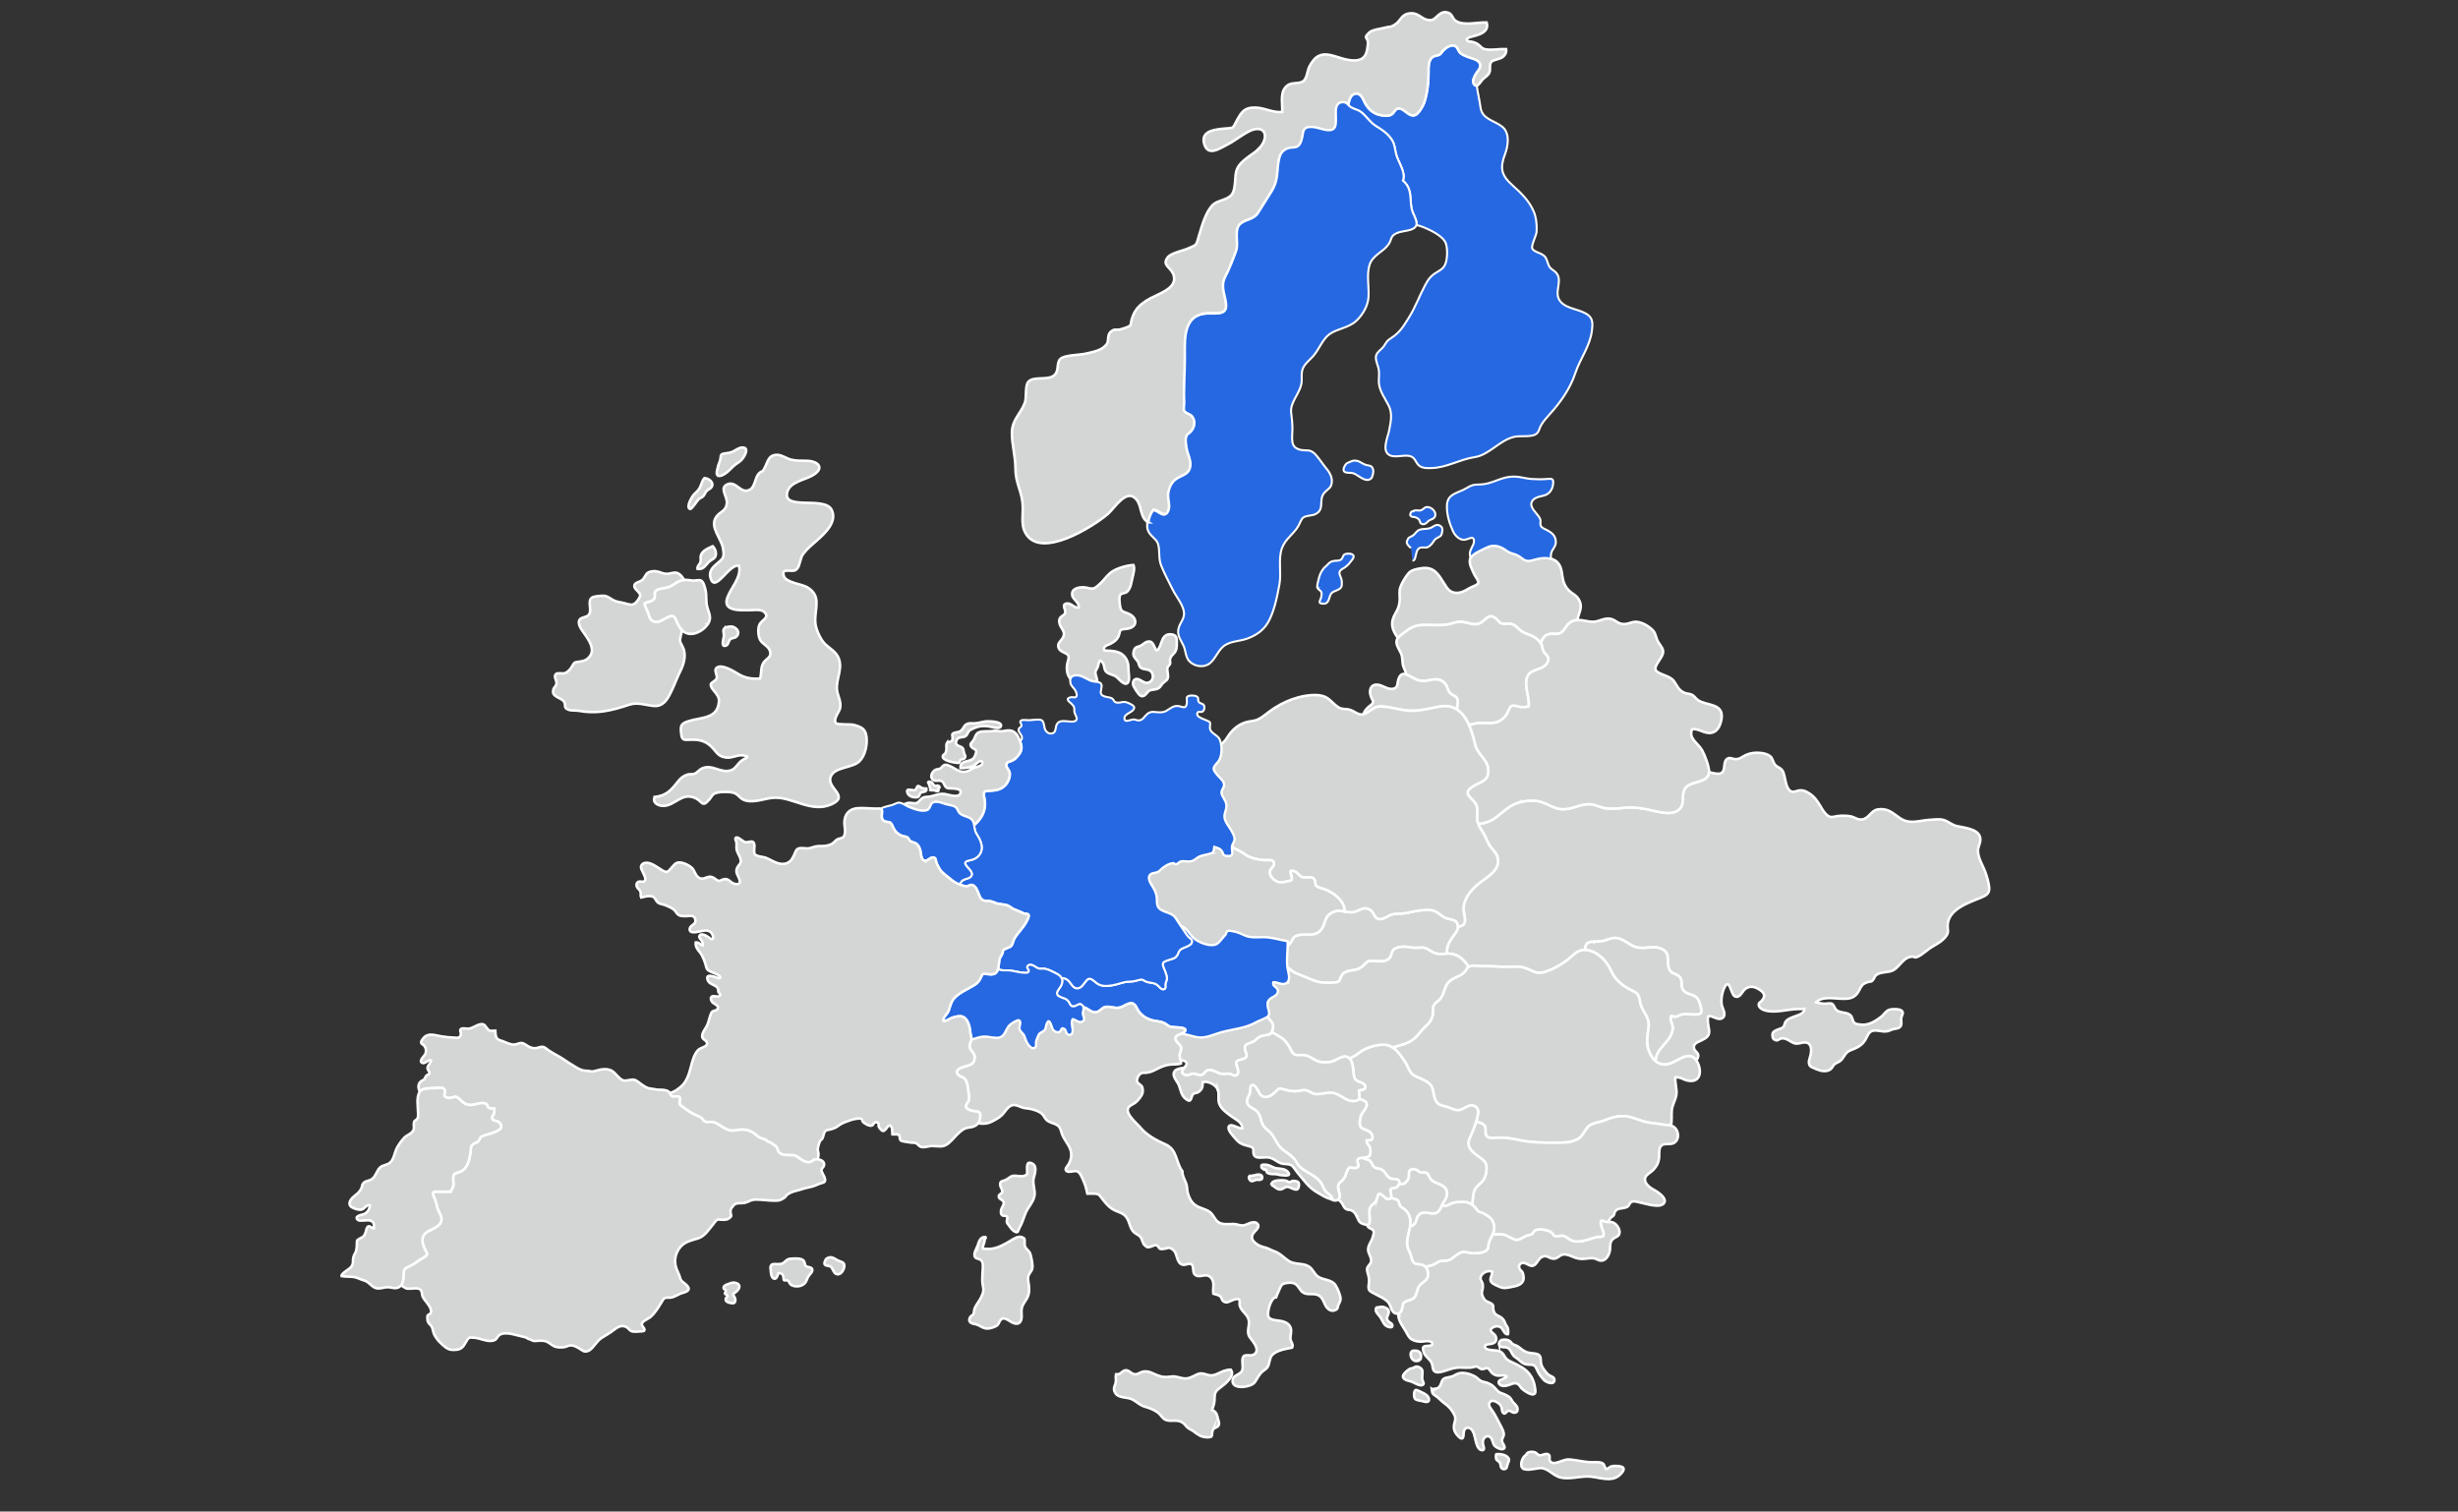 <?xml version="1.0" encoding="UTF-8"?>
<svg xmlns="http://www.w3.org/2000/svg" id="_ëÎÓÈ_1" version="1.1" viewBox="0 0 5060 3112">
  <rect x="0" y="0" width="5060" height="3112" fill="#333333" stroke="none"/>
  <defs>
    <style>
      .st0, .st1 {
        fill: #d3d6d5;
      }

      .st1 {
        stroke-width: 5.26px;
      }

      .st1, .st2 {
        stroke: #fff;
        stroke-miterlimit: 10;
      }

      .st2 {
        fill: #2568e1;
        stroke-width: 4.21px;
      }
    </style>
  </defs>
  <path class="st1" d="M3023.15,1990.35c-8.99-13-19.08-24.8-37.22-26.76-2.68-.3-5.36-.3-8.04-.15.32-2.57.63-4.99.79-7.41,1.1-12.4,7.26-21.17,14.51-31,4.1-5.29,8.2-11.19,8.36-17.39,1.1-.15,2.21-.45,3.31-.6,19.72-3.63,6.31-23.89,8.04-39.62,2.37-20.26,16.4-36.89,32.49-49.45,18.45-14.36,47.63-29.18,35.64-57.61-3-6.96-10.72-13-14.51-19.51-4.57-7.71-7.89-16.78-12.46-24.8-3.79-6.5-8.2-12.55-10.88-19.51,13.41-1.66,26.02-5.75,36.75-14.06,16.25-12.4,27.92-25.4,49.05-31,13.09-3.48,30.44-4.69,43.53-.6,17.82,5.44,28.86,16.63,49.52,14.97,21.13-1.66,36.59-13.91,58.04-9.22,12.3,2.72,17.98,7.71,31.07,7.86,8.2,0,17.03.6,25.24-.6,18.77-2.87,32.81-1.66,51.89,1.81,18.61,3.33,52.05,15.88,68.45.6,14.35-13.46.63-33.87,15.77-47.18,12.93-11.34,43.69-8.16,45.58-28.58,0-.3,0-.76.16-1.06,9.15,3.02,20.98,4.99,25.71,1.81,9.31-6.2,1.73-25.25,13.56-30.09,4.42-1.81,10.09,1.66,15.14,1.81,7.1,0,10.41-2.42,16.09-5.75,10.88-6.5,22.4-8.32,35.33-7.11,6.47.45,14.51,2.42,19.71,6.5,5.52,4.39,5.36,9.98,8.83,15.73,3.94,6.5,10.25,6.96,15.14,12.1,3.79,3.93,4.42,9.07,5.84,14.06,2.37,9.22,4.1,28.12,14.83,31.15,5.36,1.66,11.67-2.27,16.88-2.57,7.26-.3,11.36,1.51,17.35,5.14,12.15,7.11,18.77,17.09,25.55,28.58,3.47,5.9,7.89,13.46,13.41,17.69,8.04,6.05,12.14,2.87,20.5,1.66,8.67-1.21,21.13-1.21,29.49.91,7.57,2.12,12.46,6.96,20.98,6.05,15.3-1.81,18.3-18.3,33.12-20.72,20.19-3.02,29.65,6.8,44.95,17.54,20.66,14.21,38.48,5.44,61.67,3.93,10.57-.6,23.03-2.72,32.81,1.66,8.99,4.08,14.35,9.37,23.97,11.34,17.82,3.78,51.26,6.65,47.32,31.15-1.1,7.26-4.73,12.25-4.57,19.96.32,15.42,10.25,29.79,15.3,44,3.47,9.98,6.78,20.87,7.73,31.3,1.26,12.7-6.78,16.63-18.45,21.47-25.39,10.13-66.24,24.04-67.03,56.55-.32,10.28,3.31,13.31-3.47,22.38-1.42,1.97-3,3.78-4.73,5.29-8.52,8.62-18.93,13-29.34,19.96-5.05,3.48-27.6,23.89-32.17,16.63-21.29-1.36-27.92,20.71-42.9,28.28-9.94,4.99-24.92,2.57-33.91,9.22-4.26,3.18-3.94,6.65-7.1,10.43-4.1,4.99-3.63,2.42-9.78,4.23-12.78,3.63-13.88,8.17-19.71,18.9-4.89,9.22-12.46,14.36-23.34,15.42-16.88,1.51-36.28-3.63-52.52.6-6.15,1.66-10.09,5.14-13.88,8.92-2.37,2.27-4.57,4.69-7.26,6.8-7.41,5.75-17.03,4.99-26.81,4.99-22.08,0-49.05,9.68-70.98,2.27-4.1-1.36-10.25-5.14-10.88-9.98-.63-5.59,2.52-5.29,6.15-9.37,9.46-10.89,4.26-17.84-7.89-24.65-8.67-4.99-17.66-5.9-26.34.61-6.15,4.84-10.88,20.41-21.61,14.82-7.89-4.23-10.25-37.8-20.35-19.2-5.52,10.28-8.67,27.37-5.84,38.71,2.05,7.41,10.25,19.66.47,25.71-8.83,5.44-19.24-5.9-28.55-4.23-2.37,9.98.16,18.6,1.58,27.97,1.89,12.1-4.57,16.63-16.56,22.38-7.1,3.33-17.19,6.5-14.2,16.63,1.58,5.59,8.04,7.41,8.52,13.61.32,3.93-1.58,7.41-4.26,10.28-11.2-15.88-26.97-6.96-43.37,2.12-16.25,9.07-30.28,8.77-40.85-.91,1.1-5.44,2.21-10.89,4.26-15.12,5.84-11.79,16.56-20.41,23.97-31.3,4.57-6.96,7.89-14.21,7.57-22.53-.16-5.75-4.89-13.91-4.26-19.05,1.1-9.07,2.84-2.87,8.52-3.02,6.31,0,8.99-3.48,14.83-4.84,7.26-1.66,17.67,0,25.24.15,12.93,0,17.03-1.21,13.72-14.06-2.21-8.92-4.26-18.75-12.62-23.44-8.2-4.69-18.61-4.54-24.29-13-5.52-8.47,0-19.2-6.62-26.46-7.57-8.17-17.19-5.14-21.92-16.63-6.15-14.67,3.15-31-12.78-39.92-17.35-9.68-33.75-.91-51.42-3.93-15.77-2.57-26.97-17.39-43.53-19.66-8.99-1.21-15.61,2.27-23.82,4.84-8.36,2.42-15.46,2.42-24.29,2.57-15.14.15-16.24,7.71-17.19,16.63-14.51,0-23.5,10.58-34.54,19.66-13.25,10.58-31.23,20.72-47.79,25.86-21.29,6.65-27.29-5.29-46.05-9.38-13.25-3.02-31.7.3-46.05-1.21-13.41-1.36-28.39-.6-41.8-1.21-5.52-.3-14.67-1.51-19.71,0-1.73.45-2.84.91-3.79,1.21v.04Z"></path>
  <path class="st1" d="M3407.52,2184.19c10.57,9.68,24.6,9.98,40.85.91,16.4-9.07,32.17-17.99,43.37-2.12.95,1.21,1.89,2.57,2.68,4.23,9.31,17.99,6.47,42.94-20.19,37.5-9.94-1.97-14.51-7.86-25.55-6.5-.47,9.38,1.89,17.84,2.52,27.07,1.1,13-4.57,20.87-8.2,32.96-3.15,10.59-1.1,20.87-2.05,31.75-.16,2.57-.63,4.99-1.42,7.26-5.99-1.51-13.41-1.06-19.08-2.27-8.99-1.81-17.98-2.42-27.13-3.78-17.98-3.02-33.28-13.16-51.73-13.31-13.56-.15-25.87,3.48-38.01,8.62-11.04,4.54-26.34,4.84-34.54,13.61-8.99,9.83-10.25,19.96-23.18,26.16-12.93,6.5-26.81,6.35-41.17,6.35-27.29,0-51.89.15-78.39-5.59-12.3-2.57-23.82-4.84-36.59-4.84-7.26,0-23.5,2.87-28.7-2.42-6.31-6.5.32-17.39-6.15-23.74-3.31-3.33-9.62-5.59-16.09-6.5.95-3.48,1.89-6.96,2.68-10.28,1.74-8.32,3.47-18.9-7.26-22.53-11.04-3.78-19.08,6.2-28.55,8.47-10.57,2.42-19.56-4.54-29.34-6.96-12.14-3.02-17.98-4.08-22.55-16.33-3.15-8.32-3-19.35-7.73-26.76-3.47-5.75-12.78-10.43-18.61-13.31-7.25-3.63-15.77-5.59-21.45-11.64-5.84-6.2-7.89-14.97-12.14-21.62-6.78-10.43-15.61-24.19-26.97-32.06,5.68-1.97,11.2-3.48,15.14-4.54,20.19-5.44,29.18-11.34,41.32-26.91,9.78-12.85,23.5-18.75,26.18-36.14,1.1-7.41-1.26-13.16,2.21-19.81,2.84-5.14,7.41-6.8,11.99-11.49,9.46-9.83,8.99-25.71,17.82-35.23,10.09-11.19,26.18-11.19,35.17-23.59,3.79-4.99,2.37-6.65,6.47-8.47.95-.3,2.05-.76,3.79-1.21,5.05-1.51,14.19-.3,19.71,0,13.41.6,28.39-.15,41.8,1.21,14.35,1.51,32.81-1.81,46.05,1.21,18.77,4.08,24.76,16.03,46.05,9.38,16.56-5.14,34.54-15.27,47.79-25.86,11.04-9.07,20.03-19.66,34.54-19.66,2.37,0,4.57.3,7.25.91,21.92,4.84,38.64,24.19,46.69,42.34,6.78,15.27,18.61,27.07,34.07,35.84,16.88,9.68,22.55,7.56,25.39,27.67,2.52,19.05,19.87,29.94,17.66,51.41-2.37,21.62-6.78,38.26,4.57,58.67,2.68,4.84,5.68,8.77,8.99,11.95h.02Z"></path>
  <path class="st1" d="M3280.08,1938.78c8.83-.15,15.93-.15,24.29-2.57,8.2-2.57,14.83-6.05,23.82-4.84,16.56,2.27,27.76,17.09,43.53,19.66,17.66,3.02,34.07-5.75,51.42,3.93,15.93,8.92,6.62,25.25,12.78,39.92,4.73,11.49,14.35,8.47,21.92,16.63,6.62,7.26,1.1,17.99,6.62,26.46,5.68,8.47,16.09,8.32,24.29,13,8.36,4.69,10.41,14.52,12.62,23.44,3.31,12.85-.79,14.06-13.72,14.06-7.57-.15-17.98-1.81-25.24-.15-5.84,1.36-8.52,4.84-14.83,4.84-5.68.15-7.41-6.05-8.52,3.02-.63,5.14,4.1,13.31,4.26,19.05.32,8.32-3,15.57-7.57,22.53-7.41,10.89-18.14,19.51-23.97,31.3-2.05,4.23-3.15,9.68-4.26,15.12-3.31-3.17-6.31-7.11-8.99-11.95-11.36-20.41-6.94-37.05-4.57-58.67,2.21-21.47-15.14-32.36-17.66-51.41-2.84-20.11-8.52-17.99-25.39-27.67-15.46-8.77-27.29-20.56-34.07-35.84-8.04-18.14-24.76-37.5-46.69-42.34-2.68-.6-4.89-.91-7.25-.91.95-8.92,2.05-16.48,17.19-16.63v.02Z"></path>
  <path class="st1" d="M3092.71,1284.21c-7.1-1.66-4.89-2.42-9.31-6.96-22.08-23.14-24.45,8.92-47.47,8.01-10.09-.45-19.24-4.99-29.65-4.99s-18.77,4.69-28.55,5.9c-17.98,2.42-37.22-.6-55.2,1.06-15.77,1.51-28.07,12.4-40.53,21.92-1.89,1.51-3.47,3.02-4.42,4.38-12.14-17.54-16.88-30.85-4.26-52.02,5.05-8.47,7.41-15.73,8.04-25.25.63-9.83-2.05-18.15,1.58-27.82,3.31-9.22,10.88-21.77,17.35-29.03,5.52-6.2,17.19-8.32,25.87-9.53,26.02-3.93,35.01,12.7,46.53,31,5.52,8.62,9.94,17.39,21.29,19.35,12.46,2.12,22.4-4.23,31.86-9.83,4.42-2.57,15.77-5.59,17.19-10.13s-5.84-12.85-7.73-16.94c-3.94-8.92-12.14-22.53-8.99-32.66.32-.91.63-1.66,1.1-2.42,5.36-9.53,23.19-16.03,31.86-20.72,11.83-6.35,24.76-5.14,36.28,2.12,6.47,3.93,9.78,7.56,17.51,9.53,8.83,2.27,13.56,4.84,20.66,10.43,11.51,9.22,18.61,3.33,32.49.6,8.04-1.66,17.66-2.27,26.18-.15v.15c5.36,1.36,10.09,3.78,13.88,7.56,10.73,11.49,8.04,27.37,12.93,41.28,3.15,8.92,8.2,15.27,15.3,20.72,5.52,4.08,11.04,6.96,14.83,13.16,8.52,13.46,3.94,22.98-.47,36.59-.79,2.42-1.1,4.84-1.26,7.11-4.57.15-9.15,1.36-14.04,4.23-10.09,5.9-10.72,15.57-19.87,21.62-7.57,4.99-15.77,1.21-24.13,2.87-11.36,2.42-14.51,10.89-17.67,19.05-2.68-3.93-6.62-7.86-10.25-10.59-8.04-6.05-18.61-7.86-27.29-12.85-10.41-6.05-13.25-14.97-25.87-16.78-5.2-.6-10.88,1.21-15.77,0v.03Z"></path>
  <path class="st1" d="M3024.1,1492.87c-5.84-13.31-13.72-25.1-24.92-32.06v-1.21c.32-6.05,3-15.27.63-21.02-2.52-6.2-9.46-6.5-13.88-10.73-5.68-5.29-5.99-13.91-10.88-19.96-10.41-13-23.66-9.22-37.85-6.5-12.46,2.42-22.08-1.81-32.65-8.01-3.63-2.12-6.94-3.93-9.94-4.84v-.15c-.79-4.54-2.21-8.32-4.73-13.91-4.42-9.53-1.42-20.11-5.84-29.49-5.2-11.19-13.72-21.62-6.47-31.45.95-1.36,2.52-2.87,4.42-4.38,12.46-9.53,24.76-20.41,40.53-21.92,17.98-1.66,37.22,1.36,55.2-1.06,9.78-1.21,18.14-5.9,28.55-5.9s19.56,4.54,29.65,4.99c23.03.91,25.39-31.15,47.47-8.01,4.42,4.54,2.21,5.29,9.31,6.96,4.89,1.21,10.57-.6,15.77,0,12.62,1.81,15.46,10.74,25.87,16.78,8.67,4.99,19.24,6.8,27.29,12.85,3.63,2.72,7.57,6.65,10.25,10.59.47.6.95,1.21,1.26,1.81,2.52,4.39,1.89,9.98,4.1,13.91,5.36,9.37,15.93,12.7,7.26,25.71-8.36,12.85-26.81,11.49-36.12,21.02-15.3,15.88,1.73,49.75-1.42,67.44-5.05,1.51-11.2,1.97-16.72,1.36-4.73-.45-13.72-4.54-18.45-1.97-4.89,2.42-6.94,12.4-10.25,17.39-4.1,6.05-10.09,11.49-16.88,14.52-12.3,5.44-26.65,2.12-40.22,3.02-7.57.45-14.04,2.57-20.35,4.23h0Z"></path>
  <path class="st1" d="M3134.46,3022.96c-6.94-6.2-.32-24.5,7.25-27.67,1.26-6.96,12.3-6.8,16.56-5.75,5.84,1.36,6.78,6.8,12.78,6.65,4.57-.15,12.3-5.29,17.19-1.36,3.79,3.02.16,8.92,2.37,12.85,3.15,5.59,9.78,4.69,14.98,3.33,9.46-2.42,16.09-7.11,26.02-6.2,15.77,1.36,30.12,5.59,46.21,5.59,5.68,0,11.83-.6,17.35.76,8.99,1.97,6.15,7.71,11.2,13.31,4.26-.45,6.94-4.54,11.2-5.6,4.73-1.21,15.3-1.21,20.35.76,10.09,3.48.95,13-4.26,17.69-17.66,15.73-44.95,2.42-65.45,2.42-18.3,0-37.38,6.2-55.36,2.27-16.56-3.78-26.5-21.02-43.85-19.35-8.2.76-27.76,6.2-34.54.3Z"></path>
  <path class="st1" d="M3128.98,1651.49c-21.14,5.59-32.81,18.6-49.05,31-10.73,8.32-23.34,12.4-36.75,14.06-1.1-2.57-1.89-5.14-2.21-8.01-1.1-8.32.79-16.94-.32-25.25-2.05-18.9-33.75-26.01-11.67-42.19,15.93-11.79,35.49-11.19,34.7-35.08-.47-22.38-21.76-31.6-26.81-52.02-3-12.55-6.78-27.52-12.78-41.13,6.31-1.66,12.78-3.78,20.35-4.23,13.56-.91,27.92,2.42,40.22-3.02,6.78-3.02,12.78-8.47,16.88-14.52,3.31-4.99,5.36-14.97,10.25-17.39,4.73-2.57,13.72,1.51,18.45,1.97,5.52.6,11.67.15,16.72-1.36,3.15-17.69-13.88-51.56,1.42-67.44,9.31-9.53,27.76-8.16,36.12-21.02,8.67-13-1.89-16.33-7.26-25.71-2.21-3.93-1.58-9.53-4.1-13.91-.32-.6-.79-1.21-1.26-1.81,3.15-8.17,6.31-16.63,17.67-19.05,8.36-1.66,16.56,2.12,24.13-2.87,9.15-6.05,9.78-15.73,19.87-21.62,4.89-2.87,9.46-4.08,14.04-4.23,12.93-.91,25.08,5.75,39.27,2.57,9.31-2.27,19.08-7.71,29.65-4.99,10.25,2.72,14.83,11.19,27.6,10.58,11.36-.6,17.03-6.5,28.71-4.08,9.78,1.97,18.3,6.96,26.02,13.46,8.99,7.41,8.52,12.7,12.46,22.98,3.31,8.47,11.36,14.82,12.3,23.14,1.42,13-20.19,29.79-15.14,39.31,4.73,8.77,28.71,11.19,36.75,21.77,7.41,9.68,9.62,19.2,21.45,24.5,5.2,2.42,10.41,2.12,14.98,3.93,7.41,3.17,8.2,7.71,13.56,11.49,16.88,12.1,54.41,5.59,48.58,39.16-2.21,13.15-8.04,27.22-22.87,28.58-13.56,1.06-24.29-9.68-37.69-7.71-7.89,19.51,12.14,28.12,20.66,43.25,5.52,9.68,14.67,33.57,14.35,44.91-.16.3-.16.76-.16,1.06-1.89,20.41-32.65,17.24-45.58,28.58-15.14,13.31-1.42,33.72-15.77,47.18-16.4,15.27-49.84,2.72-68.45-.6-19.08-3.48-33.12-4.69-51.89-1.81-8.2,1.21-17.03.6-25.24.6-13.09-.15-18.77-5.14-31.07-7.86-21.45-4.69-36.91,7.56-58.04,9.22-20.66,1.66-31.7-9.53-49.52-14.97-13.09-4.08-30.44-2.87-43.53.6v-.02Z"></path>
  <path class="st1" d="M3085.93,2768.61c-1.1-4.23,2.68-10.28,7.26-10.28,6.62-.6,10.88-.6,15.3,3.02,2.84,2.27,2.52,3.63,5.68,5.75,3.63,2.27,7.57,2.72,11.04,5.14,6.31,4.54,10.25,8.92,18.3,11.79,6.47,2.27,13.25,1.51,19.71,3.33,7.73,1.97,8.52,7.26,8.67,13.91.16,6.8,1.74,11.79,5.84,17.39,2.68,3.78,6.47,8.92,10.25,11.79,3.94,3.02,12.14,4.23,11.99,10.43-.32,11.95-17.03,4.99-21.29.6-6.31-6.65-11.36-13.61-14.83-21.77-5.36-13.15-10.09-8.62-22.55-10.89-9.15-1.81-13.72-9.83-21.45-14.21-8.67-4.99-8.2-16.03-16.72-19.81-5.68-2.42-15.46.76-17.19-6.2h-.01Z"></path>
  <path class="st1" d="M3086.87,3010.54c-2.84-3.48-6.15-3.02-7.26-8.16-.47-2.42-.32-6.96.63-8.62,9.62-.91,18.61,1.51,23.34,6.2,5.36,5.29,2.05,8.47,0,14.21-1.42,4.54-1.1,11.19-8.52,10.43-7.41-.91-4.73-9.83-8.2-14.06h.01Z"></path>
  <path class="st1" d="M2878.52,2704.2c6.15-1.51,7.57-8.77,8.67-14.67,1.1-6.05,1.1-7.56,6.78-10.28,4.26-1.97,9.15-2.72,13.09-4.84,11.51-6.2,7.73-19.96,15.93-28.73,6.15-6.65,14.83-9.38,16.4-19.05.95-6.35-.63-13.46-4.89-18.14,4.1-1.51,8.2-2.72,12.46-3.63,7.26-1.36,11.04-6.65,17.03-8.32,5.2-1.51,11.83-.6,17.19-1.97,7.1-1.81,11.2-7.11,17.19-11.04,5.52-3.48,10.88-7.11,17.66-6.05,6.62.91,11.83,2.72,18.77,2.57,11.51-.15,28.71-1.36,29.02-14.67.16-9.22,5.36-16.18,8.83-24.19,1.58,0,3.15-.15,4.57-.15,4.89,0,10.09-.45,14.98,0,9.62.91,17.35,7.86,26.18,10.89,8.52,2.87,15.46-4.54,23.03-7.56,3.47-1.51,7.73-1.66,11.04-3.18,3.79-1.81,4.26-6.2,7.89-8.32,7.41-4.23,26.81-.91,33.44,4.23,2.21,1.66,3.15,4.84,5.52,6.5,4.26,3.02,8.36.91,12.78.45,10.25-1.36,14.19,5.29,22.24,9.22,13.72,6.5,31.7-.3,45.11-4.54,4.89-1.66,9.15-2.57,14.19-2.57,5.84-.15,7.73-.45,7.57-6.35-.16-4.69-10.73-25.25-3.94-27.07,1.73-.45,5.36,1.97,7.25,2.42,2.21.45,4.26.45,6.47.6h.63c4.1.15,6.62-.15,10.25,1.66,7.25,3.63,14.98,15.73,11.2,24.04-2.21,4.69-9.15,6.05-12.93,9.68-6.31,6.2-5.2,12.7-5.68,20.56-.63,8.32-5.36,19.51-13.56,22.83-2.84,1.06-5.99,1.21-9.62,0-4.26-1.51-6.94-3.78-11.67-4.08-3.79-.3-7.73,0-11.36.45-9.94,1.36-16.88,1.66-26.02-1.66-6.62-2.57-17.51-8.01-24.92-6.35-8.04,1.81-11.04,9.22-20.35,8.47-8.67-.91-12.3-7.71-21.61-4.08-8.83,3.48-10.88,15.42-18.93,18.45-7.41,2.57-13.72-6.2-21.45-5.6-7.1.61-9.62,6.65-6.31,12.85,1.26,2.57,4.26,3.78,5.52,6.35s2.37,8.01,2.37,11.19c.32,10.74-9.15,15.88-18.45,17.69-6.94,1.21-13.72,3.33-20.82,3.48-6.47,0-11.04-2.72-16.88-5.29-6.47-3.02-13.56-6.5-11.99-14.36,1.1-5.14,3.47-8.32,3.47-13.76-11.99-5.44-29.81,7.86-22.24,19.05,2.84,4.08,3.15,8.62,2.84,13.76-.32,4.38-2.52,8.47-1.73,13,.79,4.23,3.79,10.58,7.41,13.61,3.94,3.17,13.09,4.54,15.46,9.83.95,2.27-.16,5.9.47,8.47,1.73,7.56,3.79,10.13,11.04,13.46,5.36,2.42,8.83,5.29,11.67,10.43,1.73,3.33,2.37,7.41,5.05,10.28,3.31,3.48,3.31,11.95,2.52,16.78-7.1,1.51-9.94-10.13-14.04-13.46-5.52-4.54-13.56-3.33-18.93.76-8.2,6.35,4.26,10.43,7.1,15.88,4.57,8.92.16,15.57-9.94,16.78-3.79.45-15.77,1.51-10.72,8.32,3.47,4.54,17.19,4.54,22.08,5.14,5.36.6,9.62,1.81,13.25,5.9,2.68,2.87,4.1,6.65,6.62,9.68,3.31,4.08,7.89,6.35,12.62,8.47,13.09,5.9,27.44,13.16,36.12,24.34,7.73,9.98,10.88,21.32,12.14,33.72,1.89,18.15-22.55,1.97-28.55-4.39-3.15-3.48-4.57-7.71-9.31-9.53-4.73-1.66-8.36-.15-12.78,1.51-5.68,2.12-11.99,4.38-18.14,2.87-4.26-.91-8.52-5.14-5.99-9.68,1.89-3.48,15.3-5.44,15.46-8.92.16-3.93-14.35-1.97-16.88-2.12-4.42-.3-7.89-1.66-11.51-4.23-3.94-2.72-5.36-7.41-8.83-10.13-4.73-3.63-9.62,2.87-15.61.45-6.15-2.57-6.15-6.65-13.56-4.23-11.67,3.78-24.45.3-36.75,1.81-9.78,1.21-18.61,5.29-28.07,7.71-4.89,1.36-12.62,3.33-17.19-.3-4.26-3.48-3.47-11.19-5.36-16.18-3.31-9.07-13.41-13.16-16.72-22.83-.79-2.57-2.68-8.92-.47-11.49,1.26-1.51,7.25-1.97,9.31-2.12,3-.45,7.89.3,8.83-3.17,1.26-4.39-5.05-6.05-8.2-6.35-4.89-.6-9.31.91-14.04,1.06-6.47.15-14.35-1.21-19.71-4.39-6.78-4.08-8.83-10.28-12.62-16.78-5.2-9.07-12.46-17.84-14.83-28.58-.63-2.72-.47-5.6-.63-8.32l.02.05Z"></path>
  <path class="st2" d="M3059.27,1127.56c-8.67,4.69-26.5,11.19-31.86,20.72-1.1-2.57-1.58-5.44-1.58-8.32,0-9.83,8.52-16.63,8.52-26.16-.32-13-12.3-2.42-20.82-2.42-9.78,0-18.45-9.07-22.24-17.39-7.41-16.03-13.56-35.69-12.62-54.13,1.26-24.34,23.18-24.34,40.85-35.23,8.36-5.14,13.56-7.11,23.82-7.11,14.83,0,25.55-3.78,39.11-8.92,12.78-4.99,23.97-8.01,37.7-7.26,11.51.45,21.61,4.23,33.28,4.84,9.62.45,20.35.91,29.97,0,10.88-1.06,15.77-1.81,13.56,12.1-1.73,10.74-7.89,19.05-18.61,21.93-8.83,2.27-21.45,3.93-25.24,13.61-5.05,12.55,14.04,24.65,17.82,35.53,1.26,3.93-.79,8.92.63,12.55,2.05,5.14,7.73,6.8,12.62,9.22,10.09,5.29,17.82,11.49,18.61,23.13.95,12.7-9.78,16.94-10.09,28.58,0,2.42-.16,4.84-.32,7.26-8.52-2.12-18.14-1.51-26.18.15-13.88,2.72-20.98,8.62-32.49-.6-7.1-5.6-11.83-8.17-20.66-10.43-7.73-1.97-11.04-5.59-17.51-9.53-11.51-7.26-24.45-8.47-36.28-2.12h.01Z"></path>
  <path class="st1" d="M3024.89,2362.32c-5.68-11.19,2.05-21.62,6.31-32.36,2.68-6.8,5.36-13.61,7.41-20.41h.16c6.47.91,12.78,3.17,16.09,6.5,6.47,6.35-.16,17.24,6.15,23.74,5.2,5.29,21.45,2.42,28.7,2.42,12.78,0,24.29,2.27,36.59,4.84,26.5,5.75,51.1,5.59,78.39,5.59,14.35,0,28.23.15,41.17-6.35,12.93-6.2,14.19-16.33,23.18-26.16,8.2-8.77,23.5-9.07,34.54-13.61,12.14-5.14,24.45-8.77,38.01-8.62,18.45.15,33.75,10.28,51.73,13.31,9.15,1.36,18.14,1.97,27.13,3.78,5.68,1.21,13.09.76,19.08,2.27,1.26.3,2.37.61,3.31,1.06,13.72,6.35,16.09,29.33,1.58,35.53-6.62,2.87-16.72.15-22.4,3.33-7.1,3.93-6.31,14.52-6.47,21.32,0,13-3.47,21.17-13.09,31-4.57,4.69-13.25,8.47-15.46,14.82-3.79,11.19,9.15,20.71,17.51,25.1,6.78,3.63,27.44,16.63,21.45,27.07-.16.15-.16.3-.47.45-7.41,11.34-38.01,1.06-47.47-.76-6.31-1.06-14.98-5.14-20.66-.91-3,2.12-3.47,6.5-6.47,8.77-3.15,2.27-7.41,2.72-11.2,3.48-6.78,1.06-10.88.91-15.14,7.11-1.42,2.42-1.26,5.44-2.68,7.56-1.73,2.57-4.89,3.33-6.62,5.59-1.89,2.42-3.15,5.14-4.26,8.01-2.21-.15-4.26-.15-6.47-.6-1.89-.45-5.52-2.87-7.25-2.42-6.78,1.81,3.79,22.38,3.94,27.07.16,5.9-1.74,6.2-7.57,6.35-5.05,0-9.31.91-14.19,2.57-13.41,4.23-31.39,11.04-45.11,4.54-8.04-3.93-11.99-10.58-22.24-9.22-4.42.45-8.52,2.57-12.78-.45-2.37-1.66-3.31-4.84-5.52-6.5-6.62-5.14-26.02-8.47-33.44-4.23-3.63,2.12-4.1,6.5-7.89,8.32-3.31,1.51-7.57,1.66-11.04,3.18-7.57,3.02-14.51,10.43-23.03,7.56-8.83-3.02-16.56-9.98-26.18-10.89-4.89-.45-10.09,0-14.98,0-1.42,0-3,.15-4.57.15,1.58-3.78,3-7.86,3.15-12.55.47-9.98-4.26-19.35-12.62-24.8-4.42-2.87-9.15-6.05-14.51-7.56-5.99-1.81-6.31-2.57-9.94-7.71-2.37-3.33-5.05-6.2-8.2-8.47,1.58-9.68.95-19.81,4.57-29.03,3.94-10.28,13.25-13.61,18.93-22.53s8.99-28.12,2.52-36.29c-8.99-11.19-24.76-16.03-31.7-29.94l.02-.02Z"></path>
  <path class="st1" d="M2987.35,2477.54c8.2-3.33,16.72-3.17,25.55-3.17,6.94,0,12.78,2.12,17.66,5.75,3.15,2.27,5.84,5.14,8.2,8.47,3.63,5.14,3.94,5.9,9.94,7.71,5.36,1.51,10.09,4.69,14.51,7.56,8.36,5.44,13.09,14.82,12.62,24.8-.16,4.69-1.58,8.77-3.15,12.55-3.47,8.01-8.67,14.97-8.83,24.19-.32,13.31-17.51,14.52-29.02,14.67-6.94.15-12.14-1.66-18.77-2.57-6.78-1.06-12.14,2.57-17.66,6.05-5.99,3.93-10.09,9.22-17.19,11.04-5.36,1.36-11.99.45-17.19,1.97-5.99,1.66-9.78,6.96-17.03,8.32-4.26.91-8.36,2.12-12.46,3.63-1.74-1.82-3.79-3.18-6.31-4.08-7.1-2.57-15.3.3-19.56-6.96-3.47-6.05-3.94-14.67-7.57-20.87-8.99-15.73-2.84-30.7.47-46.42.47-1.81.79-3.63.95-5.44,3.63-.61,7.1-2.12,9.62-5.44,3.79-4.84,3.63-12.4,7.73-17.09,9.31-11.34,22.87-2.12,34.38-4.38,7.57-1.51,11.2-9.68,14.67-17.09,1.73.91,3.63,1.51,5.68,1.66,5.52.45,7.73-2.87,12.78-4.84l-.02-.02Z"></path>
  <path class="st1" d="M2953.76,2872.79c-5.99-3.63-5.68-6.96-6.47-13.46.47.3.95.76,1.42,1.06-.16,0-.16.15-.16.15.32.3.63.6.95.6.47.45.32.3,0,0-.16-.3-.47-.45-.79-.76,1.42-1.66,8.04-.76,10.88-2.57,3.47-1.97,5.52-5.29,6.78-9.07,3.15-9.53,4.73-11.34,15.3-13.15,4.57-.91,7.89-1.51,11.67-3.63,3.15-1.81,6.31-3.63,9.78-4.54,10.25-2.57,22.4.91,31.54,5.44,7.73,3.78,10.57,10.43,19.4,12.1,9.15,1.81,16.56,5.14,22.71,11.79,3.63,3.78,6.31,8.17,11.36,10.43,6.31,2.72,12.3,4.23,17.98,8.32,3.94,2.87,4.89,5.44,7.1,9.07,2.37,4.08,6.78,6.8,9.15,10.74,3.63,6.35,1.74,14.97-7.26,12.85-3.79-.91-6.15-4.69-10.25-3.48-4.73,1.36-6.78,10.13-11.67,2.72-1.58-2.57-1.26-7.41-2.37-10.28-1.42-4.08-3.79-6.65-7.26-8.92-4.57-3.18-11.67-6.5-16.25-1.66-5.52,5.9,2.21,14.06,5.84,19.35,5.84,8.77,10.25,18.45,15.14,27.52,2.84,5.14,8.99,16.18,7.1,22.23-1.73,5.44-4.73,7.41-2.68,13.61.79,2.72,6.47,9.07,4.1,12.25-4.1,5.6-16.72-1.21-20.19-5.14-4.26-4.99-3.47-12.4-8.36-17.09-4.73-4.39-11.2-2.12-14.19,3.48-2.68,4.99-1.42,9.98,0,14.97,1.1,3.93,2.05,9.22-4.73,7.71-9.15-2.12-11.51-19.66-13.41-27.22-1.58-6.35-4.89-17.99-13.25-18.75-6.62-.6-9.31,5.44-9.62,11.04-.32,6.8-.63,16.48-9.78,7.86-9.46-9.22-12.62-17.54-8.83-29.79,2.21-7.41,2.05-11.19-1.73-17.99-5.05-9.07-10.41-15.12-19.08-21.32-7.57-5.29-12.3-11.95-19.87-16.48h0Z"></path>
  <path class="st1" d="M2920,1951.33c-9.78.91-17.35-1.21-26.81-2.12-7.1-.6-19.08.91-24.29,5.9-4.57,4.39-3.79,12.1-7.89,16.94-8.52,10.28-22.71,6.5-34.7,6.5-7.73,0-9.94-.45-14.98,4.84-5.36,5.44-9.78,10.13-17.66,12.4-12.93,3.63-27.92,1.36-33.44,16.33-2.68,7.26-3.31,9.98-12.3,10.74-8.36.76-17.98.76-26.18,0-15.46-1.36-31.07-10.43-45.42-15.73-6.31-2.27-11.83-4.23-17.03-8.47-2.68-2.12-5.99-4.84-9.31-7.41-1.89-14.36.16-29.33.47-44,2.68-2.12,5.05-4.54,6.78-7.11,4.1-5.9,3.94-10.58,11.2-13.61,16.56-6.96,38.17,4.39,51.26-12.7,9.78-12.7,5.36-26.16,22.24-35.08,9.78-5.14,17.66-3.78,26.18-2.27,4.26.76,8.83,1.51,13.72,1.66,14.98.15,25.55-16.63,41.48-2.87,4.89,4.08,5.68,12.4,11.99,15.57,8.99,4.39,17.51-2.72,25.08-6.35,8.36-4.08,14.67-3.18,24.29-3.63,12.14-.61,24.13-4.84,36.28-6.35,7.73-1.06,17.03-1.81,24.92-.91,12.3,1.51,18.14,9.83,28.23,15.27,7.89,4.38,20.03,2.72,25.08,10.58,1.73,2.87,2.37,5.59,2.37,8.16-.16,6.2-4.26,12.1-8.36,17.39-7.25,9.83-13.41,18.6-14.51,31-.16,2.42-.47,4.84-.79,7.41-4.89.45-9.94,1.21-14.83.76-9.31-.45-15.3-4.69-23.18-9.37-7.1-4.39-11.51-4.23-19.87-3.48h-.02Z"></path>
  <path class="st1" d="M2949.5,2861.15c.32.3.47.45,0,0h0Z"></path>
  <path class="st1" d="M2949.5,2861.15c-.32,0-.63-.3-.95-.6,0,0,0-.15.16-.15.32.3.63.45.79.76h0Z"></path>
  <path class="st2" d="M2908.8,1052.4c4.1-3.48,10.41-.45,15.61-1.66,6.15-1.51,7.73-7.71,15.3-6.8,8.83,1.06,18.77,11.64,13.88,20.26-2.37,3.93-5.99,4.69-9.94,6.5-3.94,1.81-5.52,4.99-8.99,7.11-3.15,2.12-7.41,2.27-10.09-.76-1.58-1.66-1.58-4.39-2.68-6.2-1.42-2.42-3.79-3.93-6.31-5.14-3.63-1.97-10.41-.45-12.14-4.38-1.42-3.33,1.42-8.92,5.36-8.92h0Z"></path>
  <path class="st1" d="M2890.82,2827.73c2.84-3.33,10.57-10.89,15.3-10.58,4.89-.6,6.47-4.23,11.36-3.63,3.15.3,8.36,3.17,9.78,6.2,2.84,6.35-1.26,15.42,1.26,22.38,1.26,3.93,4.73,7.26-.63,9.53-3.47,1.36-8.83-.91-11.83-2.27-4.42-1.81-8.2-4.23-12.78-5.59-4.42-1.36-7.89-1.51-11.83-4.38-4.73-3.48-4.1-7.26-.63-11.64v-.02Z"></path>
  <path class="st1" d="M2894.14,2433.54c6.31-6.5,6.15-9.83,5.99-18.45-.16-8.92,10.41-10.28,17.19-6.05,3.47,2.42,3.79,4.08,8.67,4.54,3.94.45,8.2-1.06,11.51,1.51,2.84,2.27,4.73,7.56,6.62,10.58,2.68,3.93,4.57,5.6,8.99,7.71,7.57,3.78,16.24,5.44,21.92,12.25,6.78,7.86,3.94,19.51-1.58,26.91-1.58,2.27-3,5.14-4.57,8.17-3.47,7.41-7.1,15.57-14.67,17.09-11.51,2.27-25.08-6.96-34.38,4.38-4.1,4.69-3.94,12.25-7.73,17.09-2.52,3.33-5.99,4.84-9.62,5.44,2.37-14.82-.47-27.97-14.35-37.2-3-1.97-4.89-2.57-6.62-5.9-1.89-3.48-1.26-7.71-4.26-10.43-2.84-2.42-8.99-3.02-12.62-4.69-.47-.15-.95-.45-1.42-.76,1.26-2.87.32-7.41-.16-10.58-.47-2.72-2.05-5.29.32-7.41,2.52-2.42,8.52-1.66,11.67-3.63,2.05-1.21,4.1-4.08,5.05-7.11,1.42.15,2.68.45,3.79.45,5.36.15,6.78-.45,10.25-3.93v.02Z"></path>
  <path class="st1" d="M2912.75,2879.6c-2.68-3.63-2.68-16.33,1.73-17.99,2.68-.6,13.56,5.75,16.72,7.11,4.73,2.27,9.62,6.2,10.41,11.49,1.26,8.32-7.57,6.2-12.77,4.69-4.57-1.36-13.41-1.66-16.09-5.29h0Z"></path>
  <path class="st2" d="M2904.55,1128.31c-4.57-4.08-11.99-10.28-6.94-16.94.63-2.87,3-4.99,6.78-6.5,5.52-2.27,8.2-5.9,11.99-10.28,7.26-8.17,20.19-3.48,29.65-8.17,4.26-2.12,9.15-6.5,14.51-5.59,3.15.6,7.1,3.17,8.2,6.2,1.26,3.33.16,8.17-.63,11.49-1.1,4.08-2.68,5.29-6.31,7.26-3.31,1.81-6.62,3.33-8.83,6.2-2.05,2.57-3.47,5.44-5.68,8.01-2.68,2.72-5.05,5.29-8.67,6.65-5.05,1.66-11.2-.6-15.93,1.36-6.31,2.42-7.26,12.7-8.83,18.3-.95,3.02-1.73,8.47-6.15,7.71"></path>
  <path class="st1" d="M2917.79,2802.03c-14.83,2.57-19.08-22.98-6.15-21.32,9.62-.76,13.72,4.69,13.72,11.19,0,2.27-.32,6.05-2.05,7.71-.79.6-2.52-.45-3.31,0-.95.45-1.58,2.27-2.21,2.42h0Z"></path>
  <path class="st1" d="M2805.66,2161.97c13.41-7.56,41.95-15.88,56.62-8.17,1.58.76,3.15,1.81,4.57,2.72,11.36,7.86,20.19,21.62,26.97,32.06,4.26,6.65,6.31,15.42,12.14,21.62,5.68,6.05,14.2,8.01,21.45,11.64,5.84,2.87,15.14,7.56,18.61,13.31,4.73,7.41,4.57,18.45,7.73,26.76,4.57,12.25,10.41,13.31,22.55,16.33,9.78,2.42,18.77,9.38,29.34,6.96,9.46-2.27,17.51-12.25,28.55-8.47,10.72,3.63,8.99,14.21,7.26,22.53-.79,3.33-1.73,6.8-2.68,10.28h-.16c-2.05,6.8-4.73,13.61-7.41,20.41-4.26,10.74-11.99,21.17-6.31,32.36,6.94,13.91,22.71,18.75,31.7,29.94,6.47,8.16,3.15,27.37-2.52,36.29-5.68,8.92-14.98,12.25-18.93,22.53-3.63,9.22-3,19.35-4.57,29.03-4.89-3.63-10.72-5.75-17.66-5.75-8.83,0-17.35-.15-25.55,3.17-5.05,1.97-7.26,5.29-12.78,4.84-2.05-.15-3.94-.76-5.68-1.66,1.58-3.02,3-5.9,4.57-8.17,5.52-7.41,8.36-19.05,1.58-26.91-5.68-6.8-14.35-8.47-21.92-12.25-4.42-2.12-6.31-3.78-8.99-7.71-1.89-3.02-3.79-8.32-6.62-10.58-3.31-2.57-7.57-1.06-11.51-1.51-4.89-.45-5.2-2.12-8.67-4.54-6.78-4.23-17.35-2.87-17.19,6.05.16,8.62.32,11.95-5.99,18.45-3.47,3.48-4.89,4.08-10.25,3.93-1.1,0-2.37-.3-3.79-.45.79-2.42.79-4.99-.79-6.8-2.68-3.33-11.04-2.57-14.98-3.48-3.79-1.06-6.31-3.02-8.67-5.9-3.47-4.39-5.52-9.07-10.41-12.25-3.94-2.42-7.89-2.27-11.99-3.48-9.62-3.02-7.41-11.04-14.19-15.88-3-2.12-7.73-2.27-11.04-3.93-.95-.45-1.89-1.06-2.68-1.81,6.62-.6,13.88-1.06,15.3-7.41.79-4.23.47-11.64-1.26-15.12-3-6.05-6.78-6.2-6.15-13.61,3.79-.15,8.99,1.06,11.36-2.27,2.05-2.87-.16-9.37-2.05-11.95-5.52-6.96-15.46-6.5-20.82-12.1-4.89-5.14-2.21-19.05.16-25.1,2.84-7.11,15.93-18.3,10.09-26.91-1.42-1.97-8.04-4.84-14.35-6.8,2.05-4.23-.63-11.04,0-17.24,5.68-1.36,14.98-1.21,12.62-9.22-2.52-8.47-17.67-6.65-21.61-15.88-4.73-11.04-.79-31.45-10.72-40.83,3-1.21,5.84-2.57,8.67-4.08,6.78-3.63,12.3-9.22,19.08-13h-.03Z"></path>
  <path class="st1" d="M2858.81,2699.06c1.42,8.32-7.89,13-.95,21.17,2.84,3.33,7.89,3.63,8.36,8.16.63,4.69-2.84,4.69-6.78,3.78-10.88-2.27-12.62-12.25-17.66-19.96-3.47-5.14-13.88-13.16-8.04-20.26,6.31-.45,9.62-2.57,14.98-.91,4.42,1.36,9.31,3.48,10.09,8.01h0Z"></path>
  <path class="st1" d="M2834.99,2466.35c1.26-4.69,1.42-11.19,8.2-7.56,5.05,2.72,9.62,10.89,16.56,9.68,1.89-.3,2.84-1.36,3.47-2.72.47.3.95.61,1.42.76,3.63,1.66,9.78,2.27,12.62,4.69,3,2.72,2.37,6.96,4.26,10.43,1.73,3.33,3.63,3.93,6.62,5.9,13.88,9.22,16.72,22.38,14.35,37.2-.16,1.81-.47,3.63-.95,5.44-3.31,15.73-9.46,30.7-.47,46.42,3.63,6.2,4.1,14.82,7.57,20.87,4.26,7.26,12.46,4.38,19.56,6.96,2.52.91,4.57,2.27,6.31,4.08,4.26,4.69,5.84,11.79,4.89,18.14-1.58,9.68-10.25,12.4-16.4,19.05-8.2,8.77-4.42,22.53-15.93,28.73-3.94,2.12-8.83,2.87-13.09,4.84-5.68,2.72-5.68,4.23-6.78,10.28-1.1,5.9-2.52,13.15-8.67,14.67-1.1.3-2.37.45-3.79.3-11.2-1.36-10.88-16.33-17.03-23.29-7.57-8.62-21.77-13.91-31.7-19.66-4.42-2.57-7.26-3.48-8.36-7.71-1.26-4.39.32-10.13.63-14.52.16-6.35-.63-11.04-2.37-16.94-1.74-5.9-3.15-9.83.32-14.97,3.63-5.44,6.94-6.65,6.31-13.91-.63-6.8-5.52-12.7-6.15-19.51-.95-9.53,7.41-18.45,9.62-27.37,1.1-4.69,3.79-10.28.16-14.21-3.47-3.78-9.15-3.02-11.2-9.07-.16-.45-.32-1.06-.32-1.51.63,0,1.26-.15,1.74-.3,3.63-1.36,3.15-7.71,3.15-10.89,0-8.77-3.15-22.98,4.1-29.18,5.36-4.54,9.31-7.71,11.36-15.12h-.01Z"></path>
  <path class="st1" d="M2821.27,1431.03c-2.52-9.38-.16-20.56,11.04-21.47,11.83-1.06,21.77,9.98,34.07,8.77,13.09-1.51,9.15-12.25,13.09-21.77,3.63-8.92,8.83-10.28,15.14-8.16v.15c3,.91,6.31,2.72,9.94,4.84,10.57,6.2,20.19,10.43,32.65,8.01,14.19-2.72,27.44-6.5,37.85,6.5,4.89,6.05,5.2,14.67,10.88,19.96,4.42,4.23,11.36,4.54,13.88,10.73,2.37,5.75-.32,14.97-.63,21.02v1.21c-8.99-5.9-20.03-8.62-33.91-6.35-18.3,3.02-36.59,8.32-55.83,8.92-23.5.76-44.95-8.77-68.14-8.92-14.67,0-23.03,13.61-34.54,16.03,2.05-6.8,7.1-12.7,12.3-16.63,13.25-9.53,5.84-9.37,2.21-22.83h0Z"></path>
  <path class="st1" d="M2791.78,2501.88c-2.37-4.23-5.2-7.86-9.94-9.98-3.47-1.36-8.36-.76-11.51-3.02-3.79-2.72-5.68-8.77-8.36-12.4-2.05-2.87-4.73-4.84-7.25-6.96,4.89-4.23,2.52-12.7,1.1-17.99-3.15-12.25-1.1-13.61,7.73-21.92,6.15-5.9,6.78-13.76,10.41-20.87,4.57-9.22,6.15-3.93,15.3-4.23,10.09-.45,6.47-5.9,5.2-12.55-1.26-7.11,4.42-7.86,10.88-8.47.79.76,1.73,1.36,2.68,1.81,3.31,1.66,8.04,1.81,11.04,3.93,6.78,4.84,4.57,12.85,14.19,15.88,4.1,1.21,8.04,1.06,11.99,3.48,4.89,3.17,6.94,7.86,10.41,12.25,2.37,2.87,4.89,4.84,8.67,5.9,3.94.91,12.3.15,14.98,3.48,1.58,1.81,1.58,4.39.79,6.8-.95,3.02-3,5.9-5.05,7.11-3.15,1.97-9.15,1.21-11.67,3.63-2.37,2.12-.79,4.69-.32,7.41.47,3.18,1.42,7.71.16,10.58-.63,1.36-1.58,2.42-3.47,2.72-6.94,1.21-11.51-6.96-16.56-9.68-6.78-3.63-6.94,2.87-8.2,7.56-2.05,7.41-5.99,10.58-11.36,15.12-7.25,6.2-4.1,20.41-4.1,29.18,0,3.17.47,9.53-3.15,10.89-.47.15-1.1.3-1.74.3-2.84,0-6.94-1.51-8.67-1.97-9.46-2.87-10.09-10.43-14.19-17.99h.01Z"></path>
  <path class="st2" d="M2775.37,215.92c2.37-10.74,5.2-21.92,15.3-23.13,11.83-1.36,15.14,12.1,19.56,19.96,8.83,15.12,19.87,23.59,38.64,25.4,5.68.6,11.67.45,16.24-2.72,5.52-3.63,6.47-11.79,14.35-12.1,11.83-.45,21.29,19.51,34.86,13.16,5.99-2.72,14.83-17.69,16.88-23.29,6.94-18.6,9.62-43.85,9.62-64.11,0-9.68-.63-24.5,7.89-31.3,5.05-3.93,10.41-2.42,15.46-5.75,2.68-1.81,4.42-5.75,6.62-7.86,6.62-6.65,17.98-14.67,26.5-8.16,4.1,3.17,4.73,9.37,8.67,13,4.1,3.63,10.25,6.05,15.46,8.16,7.73,3.02,21.61,5.14,25.08,13.61,3.31,8.16-3.94,14.67-7.89,20.71-2.84,4.54-8.36,14.97-4.89,20.72,2.05,3.48,4.1,4.54,6.31,3.93,1.89,15.12,5.68,29.03,7.73,44.91,3.15,24.19,27.44,26.46,44.48,39.62,16.4,12.7,12.62,39.47,5.84,57.16-10.09,26.76-8.67,42.04,15.14,63.36,17.98,16.03,34.86,32.06,44.32,54.74,5.05,12.25,6.62,28.43,5.68,41.58-.63,7.56-11.67,27.97-8.83,34.17,3.79,8.47,22.55,8.77,27.92,19.51,6.31,12.4,3.31,17.39,15.46,25.4,25.87,17.24-3.31,44.91,15.46,65.17,13.25,14.52,39.11,14.67,55.2,26.16,11.36,8.01,10.25,19.66,8.67,32.81-3.94,32.21-24.13,57.16-34.23,87.55-10.41,31.75-31.07,61.09-53.94,85.89-6.31,6.96-12.78,14.36-17.19,22.53-3.15,6.05-3.63,13-10.09,17.24-10.25,6.5-31.86,2.57-44.16,5.29-30.44,6.8-51.26,37.2-81.7,41.88-31.39,4.69-58.2,22.23-90.22,22.53-8.36.15-14.67.6-21.92-3.48-8.83-4.99-8.99-15.72-17.82-19.96-13.56-6.65-36.75,5.6-48.89-5.75-11.36-10.74.47-35.99,2.84-48.99,3.31-17.24,7.1-33.87-.95-50.2-7.57-15.12-19.4-30.7-20.35-47.48-.47-8.62,1.26-17.69-.16-26.61-1.26-8.62-7.89-20.56-5.52-29.33,2.37-8.01,11.51-12.7,16.09-19.35,5.52-8.17,5.68-10.74,14.19-16.03,18.61-11.79,25.71-24.34,37.38-42.94,13.56-21.77,21.45-44.46,33.44-66.68,4.89-9.22,9.15-16.18,17.82-22.53,8.67-6.2,17.82-9.07,22.55-18.45,5.52-10.43,6.15-33.72,2.05-44.91-5.2-14.67-30.91-27.07-44.95-32.81-5.05-2.12-10.25-3.63-15.61-4.99,2.52-9.53-8.04-22.98-10.09-34.47-3.79-21.77,1.58-40.07-17.66-56.85,6.31-15.12-7.73-35.68-12.62-49.9-4.42-12.85-3-24.95-11.99-36.74-8.83-11.79-18.77-18.15-31.54-26.01-12.46-7.71-19.4-21.02-31.23-29.33-6.15-4.39-14.04-5.14-20.19-9.38-2.05-1.36-3.63-3.02-5.05-4.54l-.02-.02Z"></path>
  <path class="st2" d="M2773.95,953.06c5.2-1.36,8.67-5.59,17.19-4.69,7.73.76,11.99,5.59,18.93,8.16,8.04,3.02,14.04.15,16.72,10.74,1.1,4.23-1.1,15.12-4.42,17.99-11.51,9.83-27.6-8.77-37.38-11.19-4.42-1.21-15.14.45-18.14-3.63-3.63-4.69,3.31-16.18,7.1-17.39h0Z"></path>
  <path class="st2" d="M2712.76,1211.48c-2.68-4.23.16-12.25,1.26-17.24,1.73-7.56,4.26-15.88,9.46-21.92-.16-1.66,6.47-6.65,8.99-9.37,3.47-3.93,5.99-6.35,11.2-7.71,5.36-1.51,12.78.3,17.19-3.33,4.1-3.18,2.84-9.07,8.36-11.19,4.42-1.66,15.3-1.51,17.19,3.48,1.58,4.54-5.2,10.58-7.57,14.06-2.68,3.93-5.52,6.2-9.31,9.22s-9.78,4.69-11.67,9.37c-1.42,3.48.47,7.56,1.89,10.89,1.89,4.69,2.52,7.86,2.52,13s-.16,8.32-4.42,11.49c-4.57,3.48-12.3,4.69-16.25,8.47-5.84,5.59-4.42,18.45-12.93,21.77-1.89.76-9.62.6-11.2-.91-2.68-2.87,1.1-7.56,1.89-10.43.79-3.17,1.89-7.71.95-11.19-1.26-4.54-5.2-4.84-7.57-8.47h.02Z"></path>
  <path class="st1" d="M2649.35,2022.7c7.89-6.96,2.05-21.47.79-29.33-.16-.76-.16-1.36-.16-2.12,3.31,2.57,6.62,5.29,9.31,7.41,5.2,4.23,10.73,6.2,17.03,8.47,14.35,5.29,29.97,14.36,45.42,15.73,8.2.76,17.82.76,26.18,0,8.99-.76,9.62-3.48,12.3-10.74,5.52-14.97,20.5-12.7,33.44-16.33,7.89-2.27,12.3-6.96,17.66-12.4,5.05-5.29,7.26-4.84,14.98-4.84,11.99,0,26.18,3.78,34.7-6.5,4.1-4.84,3.31-12.55,7.89-16.94,5.2-4.99,17.19-6.5,24.29-5.9,9.46.91,17.03,3.02,26.81,2.12,8.36-.76,12.78-.91,19.87,3.48,7.89,4.69,13.88,8.92,23.18,9.37,4.89.45,9.94-.3,14.83-.76,2.68-.15,5.36-.15,8.04.15,18.14,1.97,28.23,13.76,37.22,26.76-4.1,1.81-2.68,3.48-6.47,8.47-8.99,12.4-25.08,12.4-35.17,23.59-8.83,9.53-8.36,25.4-17.82,35.23-4.57,4.69-9.15,6.35-11.99,11.49-3.47,6.65-1.1,12.4-2.21,19.81-2.68,17.39-16.4,23.29-26.18,36.14-12.14,15.57-21.14,21.47-41.32,26.91-3.94,1.06-9.46,2.57-15.14,4.54-1.42-.91-3-1.97-4.57-2.72-14.67-7.71-43.22.61-56.62,8.17-6.78,3.78-12.3,9.37-19.08,13-2.84,1.51-5.68,2.87-8.67,4.08h-.16c-.47-.6-1.1-1.06-1.74-1.51-6.62-4.54-14.67-1.21-20.98,2.27-11.67,6.35-20.03,8.32-33.75,7.11-13.09-1.06-20.5-10.28-32.17-13.61-14.83-4.23-23.66,5.75-31.7-11.49-5.05-10.58-10.72-19.66-21.29-26.31-4.57-2.87-11.67-7.26-18.45-10.13,1.1-2.12,1.89-4.69,2.52-8.01,1.58-9.07-.79-11.64-6.62-17.99-1.74-1.97-3-4.23-4.1-6.65.79-.61,1.42-1.36,1.73-1.97,4.73-9.22-8.2-21.62,1.42-32.81,5.2-6.05,17.98-7.71,17.66-17.69-.16-8.92-12.14-8.17-9.31-18.3,8.99-1.21,19.56,8.32,28.39.76h.01Z"></path>
  <path class="st1" d="M2614.97,1791.21c2.52-5.14,9.31-8.47,7.41-15.42-2.21-7.41-12.78-4.23-20.03-4.84-14.04-1.36-28.39-3.78-39.59-12.1-8.04-6.05-18.14-9.68-26.97-15.12v-.45c.79-6.8,6.15-10.43,5.2-17.69-.63-5.14-3.94-11.34-6.47-15.73-6.62-11.34-17.03-21.32-13.56-34.78,1.89-6.8,4.26-11.79,3.15-19.2-1.1-8.47-9.46-16.18-9.94-23.74-.32-5.29,5.36-10.58,5.36-16.18-.16-8.01-8.04-13.61-12.93-19.2-12.14-14.21-10.57-15.73.32-28.12,6.94-7.71,8.67-23.59,6.62-36.14,4.73-3.48,8.99-7.86,13.56-15.27,8.2-13.31,20.35-24.65,36.43-29.94,8.36-2.72,17.67-2.42,25.39-5.9,9.31-4.08,17.19-11.49,25.23-17.24,13.56-9.68,28.86-18.45,44.64-24.04,17.03-6.2,37.69-10.58,56.15-8.77,20.98,2.12,24.92,14.82,40.53,24.95,6.94,4.54,14.67,2.72,22.08,4.54,7.57,1.97,11.51,6.05,18.61,8.77,3.94,1.51,7.26,1.66,10.57.91,11.51-2.42,19.87-16.03,34.54-16.03,23.19.15,44.64,9.68,68.14,8.92,19.24-.6,37.54-5.9,55.83-8.92,13.88-2.27,24.92.45,33.91,6.35,11.2,6.96,19.08,18.75,24.92,32.06,5.99,13.61,9.78,28.58,12.78,41.13,5.05,20.41,26.34,29.64,26.81,52.02.79,23.89-18.77,23.29-34.7,35.08-22.08,16.18,9.62,23.29,11.67,42.19,1.1,8.32-.79,16.94.32,25.25.32,2.87,1.1,5.44,2.21,8.01,2.68,6.96,7.1,13,10.88,19.51,4.57,8.01,7.89,17.09,12.46,24.8,3.79,6.5,11.51,12.55,14.51,19.51,11.99,28.43-17.19,43.25-35.64,57.61-16.09,12.55-30.13,29.18-32.49,49.45-1.73,15.73,11.67,35.99-8.04,39.62-1.1.15-2.21.45-3.31.6,0-2.57-.63-5.29-2.37-8.16-5.05-7.86-17.19-6.2-25.08-10.58-10.09-5.44-15.93-13.76-28.23-15.27-7.89-.91-17.19-.15-24.92.91-12.14,1.51-24.13,5.75-36.28,6.35-9.62.45-15.93-.45-24.29,3.63-7.57,3.63-16.09,10.74-25.08,6.35-6.31-3.18-7.1-11.49-11.99-15.57-15.93-13.76-26.5,3.02-41.48,2.87-4.89-.15-9.46-.91-13.72-1.66-.63-7.11-1.58-13-6.47-19.96-8.67-11.95-20.19-19.81-34.07-25.25-4.26-1.81-14.04-3.63-17.51-6.96-3.63-3.63-2.05-9.68-4.26-13.61-5.05-8.62-17.67-1.21-25.87-5.14-8.52-4.23-10.25-14.06-22.87-12.4-1.58,4.99,5.2,14.67,1.58,19.05-.47.61-7.89,2.12-8.99,2.42-5.05,1.51-9.31,2.27-14.67,1.97-10.72-.6-25.23-14.52-20.03-25.4l.04-.05Z"></path>
  <path class="st1" d="M2617.18,2439.89c-.47-9.98,14.98-9.98,20.98-9.98,4.1,0,7.57.15,11.36,1.81,2.05.91,3.79,2.42,6.31,1.97,1.42-.3,2.68-1.81,4.1-2.27,3.31-.76,10.09,0,12.46,2.42,2.84,2.87,1.58,8.47.47,11.64-3,9.53-16.72-2.72-23.66-1.97-5.2.6-8.04,4.69-12.62,5.29-8.36,1.06-12.62-7.11-19.4-8.92h0Z"></path>
  <path class="st1" d="M2605.35,2407.98c-3-2.12-10.09-.15-8.52-8.77,2.52-2.72,11.04-1.21,14.51-.3,3.47,1.21,6.62,2.72,9.94,4.39,8.52,4.23,20.66.76,28.55,8.01,2.68,2.57,5.99,6.65,1.74,8.32-3.15,1.06-10.41.15-13.88-.15-4.1-.3-7.57-1.97-11.83-2.12-4.57-.3-8.52.15-12.78-1.06-2.52-.76-3.63-1.06-5.2-3.02-1.1-1.51-.95-3.93-2.52-5.29h-.01Z"></path>
  <path class="st1" d="M2570.02,2257.08c1.89-4.08,2.68-5.75,3.47-10.13.63-3.33-.63-9.37,2.37-11.95,8.2-7.11,15.3,15.57,19.87,19.66,8.04,7.56,19.08,2.72,27.13-4.39,9.94-8.92,7.26-11.49,22.4-6.96,6.31,1.81,12.3,2.87,18.77,3.18,7.41.3,14.98-2.72,22.24-2.27,9.46.61,14.67,8.77,25.39,8.32,13.72-.6,26.81-6.35,39.9-.45,12.14,5.44,25.39,17.99,40.22,14.06,3.15-.76,4.89-2.12,5.84-3.93,6.31,1.97,12.93,4.84,14.35,6.8,5.84,8.62-7.26,19.81-10.09,26.91-2.37,6.05-5.05,19.96-.16,25.1,5.36,5.59,15.3,5.14,20.82,12.1,1.89,2.57,4.1,9.07,2.05,11.95-2.37,3.33-7.57,2.12-11.36,2.27-.63,7.41,3.15,7.56,6.15,13.61,1.74,3.48,2.05,10.89,1.26,15.12-1.42,6.35-8.67,6.8-15.3,7.41-6.47.6-12.14,1.36-10.88,8.47,1.26,6.65,4.89,12.1-5.2,12.55-9.15.3-10.72-4.99-15.3,4.23-3.63,7.11-4.26,14.97-10.41,20.87-8.83,8.32-10.88,9.68-7.73,21.92,1.42,5.29,3.79,13.76-1.1,17.99-.47.6-1.1,1.06-1.89,1.36-4.26,2.12-10.09,0-14.67-2.87,1.58.3,3.15.3,4.57,0-.95-5.75-8.67-9.98-12.62-13.91-5.52-5.29-5.68-10.74-9.78-17.39-10.57-17.09-31.54-21.47-45.11-34.93-5.05-4.99-7.26-11.34-11.99-16.78-6.31-7.26-15.14-12.1-22.71-18.14-10.72-8.47-14.04-19.66-21.45-30.24-5.2-7.41-13.72-11.95-18.61-19.35-4.89-7.71-5.05-16.94-9.46-24.5-5.2-8.92-11.99-9.07-18.77-14.97-7.57-6.8-5.84-13.61-2.21-20.72h0Z"></path>
  <path class="st1" d="M2573.17,2420.99c5.68,0,9.31-1.81,14.35-2.57,4.42-.76,10.25-.3,10.88,4.84.79,6.5-5.99,6.2-10.25,5.75s-8.67,3.93-12.78,2.42c-3.63-1.51-6.78-9.68-2.21-10.43h.01Z"></path>
  <path class="st1" d="M2515.13,265.22c27.6-3.02,20.35,1.97,32.17-19.35,9.15-16.33,15.61-25.4,38.17-24.34,19.08.76,33.75,10.74,54.1,9.07.95-20.71-6.31-43.85,12.62-55.95,8.67-5.44,23.5-1.51,31.07-7.86s7.57-20.26,12.15-29.64c24.29-47.93,55.36-12.25,92.9-12.7,22.08-.3,26.18-14.67,27.6-34.48,1.1-14.97-11.83-9.22,3.31-23.44,5.36-5.14,22.4-7.26,29.49-9.07,12.93-3.63,12.93-.3,23.66-7.41,11.99-8.01,12.3-21.32,31.07-22.68,19.71-1.36,24.45,16.48,43.53,13.76,9.31-1.36,15.77-17.54,29.49-16.03,15.14,1.66,11.2,12.7,21.45,18.6,16.88,9.68,42.43,1.81,62.46,2.57,9.46,33.42-54.73,24.95-38.17,38.86,6.62.15,14.35,1.97,19.87,5.75,7.41,5.14,8.04,9.68,17.35,10.89,13.09,1.81,27.44-1.36,41.01-.76.32,1.97.32,3.93,0,5.59-.63,4.23-3.15,7.71-6.94,10.74-5.99,4.84-18.14,5.14-23.03,9.68-5.52,5.44-1.42,15.42-4.42,22.38-3.15,7.26-10.41,9.83-15.14,15.57-2.84,3.33-6.62,10.28-10.88,11.19-2.21.6-4.26-.45-6.31-3.93-3.47-5.75,2.05-16.18,4.89-20.72,3.94-6.05,11.2-12.55,7.89-20.71-3.47-8.47-17.35-10.59-25.08-13.61-5.2-2.12-11.36-4.54-15.46-8.16-3.94-3.63-4.57-9.83-8.67-13-8.52-6.5-19.87,1.51-26.5,8.16-2.21,2.12-3.94,6.05-6.62,7.86-5.05,3.33-10.41,1.81-15.46,5.75-8.52,6.8-7.89,21.62-7.89,31.3,0,20.26-2.68,45.51-9.62,64.11-2.05,5.59-10.88,20.56-16.88,23.29-13.56,6.35-23.03-13.61-34.86-13.16-7.89.3-8.83,8.47-14.35,12.1-4.57,3.17-10.57,3.33-16.24,2.72-18.77-1.81-29.81-10.28-38.64-25.4-4.42-7.86-7.73-21.32-19.56-19.96-10.09,1.21-12.93,12.4-15.3,23.13-3.31-3.33-5.99-6.05-12.46-5.29-15.3,1.97-12.62,19.2-12.62,29.64,0,13.91,1.89,28.58-15.77,27.97-11.99-.3-22.87-6.65-35.49-6.65-19.71,0-14.83,12.7-19.56,27.07-7.41,23.59-19.71,9.53-35.33,20.56-4.57,3.17-7.89,8.01-10.25,13.61l-44-15.12c3.63-3.48,6.94-7.56,9.62-12.25,9.46-16.94,4.1-33.57-17.35-29.18-14.83,3.02-38.64,22.83-53.31,30.24-18.45,9.37-42.43,26.91-50-.76-6.47-24.04,16.56-28.28,36.28-30.54h.01Z"></path>
  <path class="st1" d="M2484.85,1758.85c13.88-3.48,12.62-2.87,14.67-15.57,6.62,1.97,13.09,3.63,16.56,9.68,3,5.44,1.1,8.01,8.99,8.92,16.72,1.97,9.94-8.77,10.72-18.14,8.83,5.44,18.93,9.07,26.97,15.12,11.2,8.32,25.55,10.74,39.59,12.1,7.26.6,17.82-2.57,20.03,4.84,1.89,6.96-4.89,10.28-7.41,15.42-5.2,10.89,9.31,24.8,20.03,25.4,5.36.3,9.62-.45,14.67-1.97,1.1-.3,8.52-1.81,8.99-2.42,3.63-4.38-3.15-14.06-1.58-19.05,12.62-1.66,14.35,8.17,22.87,12.4,8.2,3.93,20.82-3.48,25.87,5.14,2.21,3.93.63,9.98,4.26,13.61,3.47,3.33,13.25,5.14,17.51,6.96,13.88,5.44,25.39,13.31,34.07,25.25,4.89,6.96,5.84,12.85,6.47,19.96-8.52-1.51-16.4-2.87-26.18,2.27-16.88,8.92-12.46,22.38-22.24,35.08-13.09,17.09-34.7,5.75-51.26,12.7-7.25,3.02-7.1,7.71-11.2,13.61-1.73,2.57-4.1,4.99-6.78,7.11,0-3.18,0-6.35-.16-9.38-17.03-2.42-31.7-8.17-49.52-8.17-9.94,0-20.82,1.21-30.28-.91-9.94-2.27-18.14-8.32-28.08-10.28-3.31-.76-11.83-3.02-15.14-1.36-3.31,1.66-2.05,5.44-4.73,8.01-4.73,4.54-10.88,13.91-16.09,17.69-12.15,8.47-36.43-1.36-46.37-8.92-11.67-8.77-16.24-23.29-29.65-27.82h-.16c-3.47-5.29-6.78-10.74-10.41-16.03-10.72-15.88-38.64-8.62-38.48-33.42,0-12.55-1.58-18.6-7.89-29.49-4.26-7.11-13.09-18.9-5.99-26.61,3-3.33,8.99-3.48,13.09-4.69,5.2-1.66,5.36-2.42,9.31-6.2,6.31-6.05,17.19-13,26.5-12.85,5.36,6.35,9.46-2.12,14.2-3.48,7.73-2.12,16.09,2.12,24.6-1.51,5.2-2.27,8.99-6.65,14.35-8.92,4.57-1.97,10.41-2.87,15.3-4.08h-.02Z"></path>
  <path class="st1" d="M2483.75,2204.76c-4.42,2.87-4.89,7.56-11.04,8.62-5.68,1.06-11.04-3.33-16.88-2.72-5.52.45-11.99,5.44-17.98,1.97-7.89-4.54-3.94-9.53,0-14.36,2.52-2.87,5.05-5.9,4.89-8.47-.32-5.44-7.25-6.5-12.78-7.41-.79-3.33-2.05-6.8-1.73-10.28.47-4.23,2.37-6.96,2.84-11.34,1.26-8.92-4.1-9.83-8.67-15.88-8.2-10.89,1.89-13.76,9.94-17.24h.16c8.99,1.51,17.51,3.93,27.29,6.5,20.03,5.14,35.49-3.93,53.63-9.07,23.34-6.5,50.94-8.32,72.24-20.72,4.89-2.87,18.61-7.41,23.82-11.64,1.1,2.42,2.37,4.69,4.1,6.65,5.84,6.35,8.2,8.92,6.62,17.99-.63,3.33-1.42,5.9-2.52,8.01-2.05,3.78-5.52,5.75-12.14,6.05-7.99.51-14.46,3.43-19.4,8.77-10.25,11.04-29.18,4.54-21.61,24.95,3.47,9.53,3.47,12.55-7.41,15.73-10.72,3.02-14.35,2.57-10.72,13.76,1.42,4.23,4.89,13.76.63,17.99-4.73,4.69-10.57-.45-14.98-1.51-4.89-1.06-9.62.45-14.67.15-6.78-.3-10.72-2.87-16.72-5.59-5.52-2.57-11.67-4.23-16.88-.91h-.03Z"></path>
  <path class="st1" d="M2507.4,2244.83c-3.15-10.89-19.56-19.81-31.54-17.09-.32,6.5.47,11.19-4.1,16.48-1.42,1.66-3.47,3.48-5.52,4.69s-8.36,1.97-9.46,3.02c-5.99,5.6-2.68,21.47-16.4,10.13-8.99-7.41-9.62-17.84-13.56-27.82-3.15-8.01-15.14-18.75-8.99-28.58,2.68-4.23,11.83-6.5,20.03-7.41-3.94,4.84-7.89,9.83,0,14.36,5.99,3.48,12.46-1.51,17.98-1.97,5.84-.6,11.2,3.78,16.88,2.72,6.15-1.06,6.62-5.75,11.04-8.62,5.2-3.33,11.36-1.66,16.88.91,5.99,2.72,9.94,5.29,16.72,5.59,5.05.3,9.78-1.21,14.67-.15,4.42,1.06,10.25,6.2,14.98,1.51,4.26-4.23.79-13.76-.63-17.99-3.63-11.19,0-10.74,10.72-13.76,10.88-3.17,10.88-6.2,7.41-15.73-7.57-20.41,11.36-13.91,21.61-24.95,4.94-5.34,11.41-8.26,19.4-8.77,6.62-.3,10.09-2.27,12.14-6.05,6.78,2.87,13.88,7.26,18.45,10.13,10.57,6.65,16.25,15.73,21.29,26.31,8.04,17.24,16.88,7.26,31.7,11.49,11.67,3.33,19.08,12.55,32.17,13.61,13.72,1.21,22.08-.76,33.75-7.11,6.31-3.48,14.35-6.8,20.98-2.27.63.45,1.26.91,1.74,1.51h.16c9.94,9.37,5.99,29.79,10.72,40.83,3.94,9.22,19.08,7.41,21.61,15.88,2.37,8.01-6.94,7.86-12.62,9.22-.63,6.2,2.05,13,0,17.24-.95,1.81-2.68,3.18-5.84,3.93-14.83,3.93-28.08-8.62-40.22-14.06-13.09-5.9-26.18-.15-39.9.45-10.72.45-15.93-7.71-25.39-8.32-7.26-.45-14.83,2.57-22.24,2.27-6.47-.3-12.46-1.36-18.77-3.18-15.14-4.54-12.46-1.97-22.4,6.96-8.04,7.11-19.08,11.95-27.13,4.39-4.57-4.08-11.67-26.76-19.87-19.66-3,2.57-1.73,8.62-2.37,11.95-.79,4.39-1.58,6.05-3.47,10.13-3.63,7.11-5.36,13.91,2.21,20.72,6.78,5.9,13.56,6.05,18.77,14.97,4.42,7.56,4.57,16.78,9.46,24.5,4.89,7.41,13.41,11.95,18.61,19.35,7.41,10.59,10.72,21.77,21.45,30.24,7.57,6.05,16.4,10.89,22.71,18.14,4.73,5.44,6.94,11.79,11.99,16.78,13.56,13.46,34.54,17.84,45.11,34.93,4.1,6.65,4.26,12.1,9.78,17.39,3.94,3.93,11.67,8.17,12.62,13.91-1.42.3-3,.3-4.57,0-8.36-1.36-19.08-8.77-25.08-12.1-9.31-5.29-17.66-12.25-24.45-20.41-7.26-8.92-15.3-17.69-22.08-27.07-4.26-5.59-5.84-9.68-13.72-11.19-5.99-1.21-10.72,0-16.72-2.42-10.57-4.54-16.09-11.79-28.23-12.1-6.62,0-20.19,2.42-24.6-2.27-7.57-7.71,2.84-16.33-9.94-19.96-13.41-3.78-20.66-4.54-29.81-15.88-4.1-4.99-18.14-18.45-13.72-25.71,4.42-6.96,20.03,5.29,27.76,4.39-.16-11.95-11.36-17.09-20.5-23.44-9.78-6.96-23.66-16.33-27.44-28.28-2.68-8.16.32-18.14-2.21-26.76v.05Z"></path>
  <path class="st2" d="M2361.67,1076.45c1.26-9.68,5.52-19.66,10.88-26.31,13.09,1.21,23.03,19.2,30.28,2.57,4.73-11.19-1.89-24.65,0-36.44,2.21-14.52,8.67-25.71,21.45-32.36,12.46-6.5,21.92-8.77,23.97-23.29,1.73-12.1-5.68-24.5-7.57-36.14-.95-6.65-3.15-16.18-1.26-22.98,2.37-8.47,3.63-5.59,9.15-11.19,7.89-8.01,11.51-21.47,3.47-31.9-3.94-5.14-13.09-5.75-16.24-11.79-2.05-3.93,0-12.55-.16-16.94-1.42-26.61,1.26-59.88,1.26-88.46v-24.04c-.16-36.74,6.31-71.67,52.05-71.52,19.71,0,35.49,2.72,32.65-20.56-2.37-19.05-11.36-34.32-1.89-53.38,9.15-18.15,15.77-34.93,22.71-53.98,5.52-14.97-3.47-39.77,5.84-52.62,9.46-13.15,29.18-10.43,39.12-25.55,8.83-13.46,17.19-27.67,25.87-41.13,10.72-16.33,13.09-27.82,14.51-46.57.63-8.77,2.05-19.81,6.15-29.03,2.37-5.59,5.68-10.43,10.25-13.61,15.61-11.04,27.92,3.02,35.33-20.56,4.73-14.36-.16-27.07,19.56-27.07,12.62,0,23.5,6.35,35.49,6.65,17.66.6,15.77-14.06,15.77-27.97,0-10.43-2.68-27.67,12.62-29.64,6.47-.76,9.15,1.97,12.46,5.29,1.42,1.51,3,3.18,5.05,4.54,6.15,4.23,14.04,4.99,20.19,9.38,11.83,8.32,18.77,21.62,31.23,29.33,12.78,7.86,22.71,14.21,31.54,26.01,8.99,11.79,7.57,23.89,11.99,36.74,4.89,14.21,18.93,34.78,12.62,49.9,19.24,16.78,13.88,35.08,17.66,56.85,2.05,11.49,12.62,24.95,10.09,34.47-.95,3.78-3.94,6.96-10.09,9.22-10.09,3.78-21.45,3.33-31.54,8.16-12.3,6.05-8.52,11.95-15.61,22.38-11.04,16.03-32.49,21.92-39.12,42.19-6.47,20.41-.95,44.76-2.21,66.08-.95,18.14-11.67,36.74-24.92,49.14-15.77,14.97-38.33,15.73-55.36,27.67-13.56,9.53-21.77,31.45-32.96,44.46-7.26,8.32-17.51,15.73-21.77,25.86-3.79,8.62-2.05,17.09-2.52,26.61-1.42,24.04-25.08,42.49-21.61,65.47,1.58,10.89,2.52,21.77,2.52,33.11,0,18.75-6.15,38.71,18.45,42.94,10.57,1.81,15.93-1.21,24.45,5.14,8.52,6.5,17.03,20.72,23.97,29.18,8.36,10.13,15.77,19.96,14.04,33.42-1.58,11.04-7.41,11.95-14.67,19.66-13.88,15.12,1.73,34.93-19.4,44.91-6.62,3.02-18.93,2.72-24.13,6.5-4.89,3.33-7.89,13.61-11.04,18.6-10.57,17.24-25.87,25.1-33.12,44.45-8.52,22.68-.79,51.11-5.36,75-4.57,24.8-10.72,56.4-23.66,78.63-9.46,16.18-25.24,26.61-42.43,32.81-17.67,6.35-37.38,4.69-51.1,17.69-10.25,9.68-14.67,23.59-25.39,32.66-11.83,10.13-30.91,7.86-42.11-3.02-8.99-8.62-7.89-23.14-13.09-33.57-3-6.2-6.47-11.49-8.52-17.09-2.21-5.75-3.15-11.64-.95-19.05,3.63-12.55,13.41-19.51,10.41-34.48-3.15-15.12-16.24-30.39-23.34-44.91-7.89-16.18-16.56-31.75-23.34-48.84-5.99-15.27-2.05-29.64-6.31-44.3-3.31-11.04-17.98-16.78-21.45-29.79-1.1-4.23-1.26-8.92-.79-13.61l-.02.02Z"></path>
  <path class="st1" d="M2635.98,317.32c-4.1,9.22-5.52,24.71-6.15,33.48-1.42,18.75-3.79,30.24-14.51,46.57-8.67,13.46-17.03,27.67-25.87,41.13-9.94,15.12-29.65,12.4-39.12,25.55-9.31,12.85-.32,37.65-5.84,52.62-6.94,19.05-13.56,35.84-22.71,53.98-9.46,19.05-.47,34.32,1.89,53.38,2.84,23.29-12.93,20.56-32.65,20.56-45.74-.15-52.21,34.78-52.05,71.52v24.04c0,28.58-2.68,61.84-1.26,88.46.16,4.38-1.89,13,.16,16.94,3.15,6.05,12.3,6.65,16.24,11.79,8.04,10.43,4.42,23.89-3.47,31.9-5.52,5.59-6.78,2.72-9.15,11.19-1.89,6.8.32,16.33,1.26,22.98,1.89,11.64,9.31,24.04,7.57,36.14-2.05,14.52-11.51,16.78-23.97,23.29-12.78,6.65-19.24,17.84-21.45,32.36-1.89,11.79,4.73,25.25,0,36.44-7.25,16.63-17.19-1.36-30.28-2.57-5.36,6.65-9.62,16.63-10.88,26.31h.02c-17.82-9.52-12.62-34.47-25.08-47.92-20.35-22.23-44,18.6-58.04,30.7-31.54,26.76-137.69,93.45-169.08,40.22-11.67-19.51-3.78-42.49-6.78-65.17-3.15-24.34-14.35-41.13-14.35-68.04s-7.73-50.2-7.26-75.15c.47-26.61,18.14-37.95,26.65-61.09,3.79-10.43,0-34.02,6.78-42.49,10.25-12.85,39.9-2.42,53.31-13.61,11.36-9.53,3.94-25.55,13.09-34.02,8.83-8.32,38.96-7.56,52.68-10.89,15.77-3.78,33.28-6.35,42.74-19.66,4.42-6.2.95-17.84,6.78-23.89,9.31-9.53,12.3-3.33,23.34-6.8,27.13-8.47,14.83-5.9,23.82-27.67,5.84-14.52,14.98-22.83,27.76-31.15,20.35-13.31,63.25-22.83,56.31-50.81-4.42-18.3-26.02-20.72-12.46-38.26,6.94-8.92,30.91-13.31,40.85-17.84,20.03-8.92,16.88-4.84,23.5-27.22,5.68-18.6,13.88-49.6,29.02-63.51,9.46-8.77,29.65-9.37,38.17-20.41,9.62-12.4,5.05-37.05,10.57-51.56,7.57-19.66,33.23-30.49,49.23-45.82"></path>
  <path class="st1" d="M2337.85,1333.5c2.52-2.12,5.2-1.97,8.36-3.17,7.73-3.02,11.83-11.04,21.29-9.38,8.04,1.51,9.94,17.69,13.72,17.84,5.36.3,10.09-19.35,12.46-23.44,4.26-7.41,9.46-10.43,18.45-9.22,5.99.91,8.52,3.33,9.62,7.11.63,2.27.79,4.99.79,8.32,0,8.32.47,16.03-5.05,22.68-4.26,4.99-7.89,6.8-8.99,14.21-.32,2.42.95,6.2.16,8.47-1.42,3.33-4.42,4.08-5.2,7.86-1.73,6.5,2.37,14.21.63,21.02-1.74,6.65-7.73,6.96-11.99,13-5.52,8.32-8.2,10.13-18.61,11.19-7.89.76-8.67,2.42-13.56,8.17-5.05,5.9-9.94,7.41-15.61,1.06-3.15-3.78-8.04-11.04-10.41-15.72-1.1-2.12-1.73-4.69-1.58-7.11.16-3.48,1.74-6.96,5.52-8.32,7.57-2.27,16.25,9.22,24.45,7.71,9.62-1.66,13.25-11.19,9.62-19.51-5.2-11.95-19.71-4.99-25.55-13.91-2.05-3.18-2.21-7.41-3.94-10.28-3.31-5.14-8.2-8.01-9.15-14.21-.63-4.23.95-11.49,4.57-14.36h0Z"></path>
  <path class="st1" d="M2496.99,2943.56c-4.57,9.53,3.31,16.33-12.78,15.57-11.99-.45-18.77-5.75-27.44-12.55-3.47-2.57-8.04-4.08-11.36-6.8-4.1-3.33-6.31-7.71-10.41-10.58-11.2-7.56-22.08-2.12-33.75-5.29-7.41-2.27-11.04-10.13-16.4-14.67-5.36-4.39-12.78-7.86-19.24-10.28-5.68-2.27-11.2-2.87-16.72-6.2-5.84-3.33-10.88-7.71-16.88-11.04-11.99-6.8-29.81-1.81-36.75-14.97-3.94-7.26-1.26-11.34.95-18.14,2.05-6.35-.16-12.7,1.1-19.2,9.78.45,9.94-4.23,16.56-7.41,8.52-4.08,12.93,5.44,20.98,7.11,7.1,1.51,11.99-4.39,19.4-5.44,10.72-1.66,18.93,4.08,28.39,7.71,11.04,4.39,17.98,4.08,28.86,2.57,9.15-1.21,15.46,2.57,24.61,3.78,11.04,1.51,17.82-3.33,27.13-7.71,9.31-4.54,14.35-1.81,23.82.76,16.4,4.54,26.34-10.89,46.69-10.89,10.41,13.61-14.51,31.3-23.82,38.56-8.83,6.65-9.62,11.19-9.62,21.77,0,8.92-2.37,14.36-5.05,22.68,9.78,4.39,9.78,9.83,12.3,19.05,1.1,4.08,3.31,8.62.95,12.85-2.52,4.38-9.62,4.69-11.51,8.77h-.01Z"></path>
  <path class="st1" d="M2207.26,1225.54c-2.52-14.52,14.83-17.39,26.34-16.18,5.84.6,12.78,3.93,18.61,1.66,4.26-1.66,10.09-7.11,13.09-9.98,8.99-8.47,14.67-18.6,25.71-25.25,10.72-6.5,29.49-12.1,42.43-12.55,2.84,7.86-.32,18.3-2.21,26.16-2.37,9.68-3,20.72-10.57,28.43-4.57,4.54-10.88,2.42-14.2,6.65-3.63,4.69-1.42,19.05-.47,24.34,1.74,10.43,5.99,10.13,15.61,13.91,7.41,3.02,15.14,8.62,15.46,17.09.32,10.13-10.09,14.21-19.08,14.97-11.36,1.21-11.83.76-14.19,11.49-2.05,8.92-9.78,15.27-18.14,19.35-5.99,3.02-15.77,4.54-12.3,13.61,18.14.91,35.01.15,45.27,17.84,4.1,7.26,4.42,13,4.42,21.02,0,7.11,2.68,18.75,0,25.1-.32.91-.63,1.51-1.1,2.12-4.42,6.2-12.62-1.06-17.35-5.59-3.79-3.63-5.52-6.2-10.41-8.62-5.2-2.42-11.83-3.48-16.25-7.26-6.15-5.29-3.31-14.36-8.67-20.41-8.2-9.37-6.94,4.84-9.62,10.28-3.47,7.11-6.31,8.01-3.47,16.94,1.42,4.69,2.68,9.07,2.52,13.31-1.89-.3-4.1-.45-6.62-.76-11.83-1.36-19.87-10.43-31.54-12.25-8.99-1.36-15.14.91-16.88,6.8-7.57-8.77-8.83-21.02-6.31-32.66,1.58-7.41,5.68-14.06-1.42-18.75-6.15-3.93-14.19-5.14-16.88-13-3.15-8.92,4.73-13.16,8.52-19.66,4.42-7.86,2.84-12.7-1.42-19.51-3.47-5.29-6.78-11.79-5.36-18.45,1.58-7.41,9.94-7.86,11.83-13.46,2.52-7.11-8.36-17.24,2.52-19.66,9.62-2.27,16.09,9.98,25.39,8.16,2.05-9.98-11.67-16.18-13.25-25.25v.02Z"></path>
  <path class="st2" d="M2460.09,1933.95c9.94,7.56,34.23,17.39,46.37,8.92,5.2-3.78,11.36-13.16,16.09-17.69,2.68-2.57,1.42-6.35,4.73-8.01s11.83.6,15.14,1.36c9.94,1.97,18.14,8.01,28.08,10.28,9.46,2.12,20.35.91,30.28.91,17.82,0,32.49,5.75,49.52,8.17.16,3.02.16,6.2.16,9.38-.32,14.67-2.37,29.64-.47,44,0,.76,0,1.36.16,2.12,1.26,7.86,7.1,22.38-.79,29.33-8.83,7.56-19.4-1.97-28.39-.76-2.84,10.13,9.15,9.38,9.31,18.3.32,9.98-12.46,11.64-17.66,17.69-9.62,11.19,3.31,23.59-1.42,32.81-.32.61-.95,1.36-1.73,1.97-5.2,4.23-18.93,8.77-23.82,11.64-21.29,12.4-48.89,14.21-72.24,20.72-18.14,5.14-33.6,14.21-53.63,9.07-9.78-2.57-18.3-4.99-27.29-6.5,4.57-1.97,8.36-4.08,7.57-7.86-1.1-5.75-25.55-4.54-30.28-5.9-5.36-1.51-8.67-5.59-13.41-7.86-6.62-3.18-14.98-3.48-22.08-4.99-11.51-2.57-21.77-8.32-29.02-17.39-5.99-7.41-7.26-20.26-19.4-17.99-10.88,2.12-15.77,9.98-28.39,9.22-10.25-.6-20.66-5.75-29.02,1.81-8.2,7.41-14.51,10.43-25.08,3.48-3.79-2.42-8.67-5.75-13.41-6.96-.32-1.36-.95-2.57-2.37-3.93-5.52-5.14-10.25,1.36-16.09,2.42-7.41,1.51-8.04-3.48-11.04-8.32s-6.15-6.65-11.83-8.47c-5.99-2.12-14.19-4.84-12.62-11.34,1.26-5.44,6.94-10.43,8.99-15.73,2.37-5.75,2.37-10.28.32-14.06,1.58-.15,3.15,0,4.89.3,13.25,2.42,14.98,18.75,25.39,20.56,10.25,1.66,15.77-10.13,20.98-16.18,7.41-8.47,14.19.76,21.61,6.05,9.31,6.8,20.66,5.9,32.02,4.08,12.78-2.12,21.92-7.41,35.01-7.56,6.47,0,11.99-1.36,18.14-3.02,8.2-2.12,7.25-1.81,13.56,1.81,8.52,4.99,17.66,1.81,25.87,8.47,2.84,2.27,6.78,8.32,11.2,8.47,7.89.15,4.26-6.8,5.36-11.95,1.1-4.69,3.31-6.65,2.68-12.4-.47-4.84-2.21-9.22-3.94-13.61-1.58-4.23-6.15-12.25-3.63-16.48,2.21-3.63,11.67-5.9,15.3-7.11,6.47-2.12,9.46-2.27,13.25-7.86,2.68-3.78,2.84-8.01,6.15-11.49,6.15-6.05,24.76-7.56,24.6-17.84-.16-4.69-2.84-4.69-5.99-7.71-4.73-4.23-7.89-10.58-11.51-15.57-2.05-2.87-3.94-5.75-5.84-8.62,13.41,4.54,17.98,19.05,29.65,27.82h0Z"></path>
  <path class="st1" d="M2073.2,2505.06c-2.37-3.48-7.89-.45-10.88-3.63-2.21-2.12-2.05-6.8-1.58-9.83.79-5.29,6.31-10.58,5.52-15.73-1.1-6.8-10.73-6.35-10.25-13,.32-4.69,6.15-4.69,7.1-8.92.95-4.08-3.31-9.22-3.94-13-2.05-11.34,5.84-8.17,13.25-13,9.15-5.6,8.99-8.17,20.35-7.11,6.47.6,14.67,2.42,21.14-3.02,2.68-5.14-5.36-31.3,11.51-22.08,10.72,5.75,4.26,22.38,2.37,30.39-2.52,11.34,3.63,23.59,1.89,35.23-2.21,14.06-14.67,24.95-19.24,38.26-4.26,11.95-7.25,20.11-12.93,30.7-2.37,4.39-1.26,9.37-9.62,4.69-4.1-2.27-9.46-9.83-11.99-13.46-2.05-2.87-2.68-2.57-3.31-6.35-.63-2.87,2.37-7.86.63-10.13h-.02Z"></path>
  <path class="st1" d="M2014.05,2560.25c1.58-6.2,5.99-14.67,14.67-13.46,1.74,2.72-.16,2.72-2.05,3.78,1.89,7.26-4.42,12.7-3.31,19.96,5.05.91,13.25,1.06,18.61.3,13.09-1.81,27.6-9.83,39.12-16.94,6.31-3.93,14.83-9.53,22.87-6.8,6.31,2.27,5.36,4.54,5.36,10.58,0,7.41-.16,8.77,4.42,13.91,4.1,4.54,6.62,6.35,8.04,12.4,1.73,8.01,4.89,19.81,3.15,28.12-1.1,5.14-5.84,9.07-7.57,13.76-1.58,4.69-1.1,8.92-.32,13.61,1.74,10.73,3,21.77-2.05,31.9-3.47,6.8-9.15,12.85-11.2,20.26-1.58,5.9-.79,12.55-.63,18.6.16,11.04-5.68,18.75-17.98,13.31-8.36-3.78-18.3-14.21-25.39-6.05-3.47,4.08-3.15,8.62-8.04,11.95-3.94,2.57-11.51,4.99-16.24,5.59-12.46,1.66-17.51-7.26-29.18-9.07-7.57-1.21-14.67-5.14-8.99-14.52,2.37-3.78,5.68-2.72,7.1-7.86,1.26-4.38.47-6.8,2.37-10.89,3.47-7.56,8.68-13.61,12.46-20.87,5.84-11.64,5.99-15.73,3.63-27.22-1.42-6.65-.47-14.67-.47-21.77,0-6.65,3.15-22.23-2.21-27.67-5.52-5.59-14.98-1.66-14.19-13,.32-6.65,6.31-15.27,8.04-21.92h-.02Z"></path>
  <path class="st1" d="M2017.21,2303.19c.47-3.48,1.73-10.13-.79-12.55-2.68-2.72-11.2-2.57-14.67-3.63-3.94-1.06-11.83-3.33-13.25-7.56-1.58-4.69,3.63-8.62,5.05-12.4,1.73-4.39,1.1-10.89.47-15.42-1.73-10.28-1.89-29.18-11.99-33.27-6.15-2.42-16.25-7.86-11.04-14.82,4.57-6.5,18.93-8.16,26.18-11.49,6.94-3.02,8.67-7.71,9.15-14.67.63-9.22-6.62-11.49-9.62-19.35-2.05-5.44.16-9.98,2.21-15.12.32-.91.63-1.81.79-2.72,6.94-1.97,13.88-4.69,20.03-5.75,8.2-1.51,15.46,0,23.66,1.21,11.36,1.66,19.08,1.06,24.76-9.07,5.68-10.28,6.94-16.18,19.08-22.53,4.42-2.27,10.57-6.96,12.93-1.06,1.89,4.99-2.84,11.19-.63,16.78,2.21,5.6,7.73,7.86,9.62,13.31,2.52,7.11,4.42,13.61,9.62,19.81,3.15,3.78,8.99,7.26,12.78,2.42,1.73-2.27.47-6.35.79-8.77.47-5.14,2.84-9.98,4.89-14.67,3-7.11,6.62-5.75,11.99-10.43,4.1-3.78,3.15-8.92,5.2-13.76,6.62-16.33,10.72,8.62,13.72,12.4,2.68,3.17,8.67,6.5,13.09,3.78,4.26-2.72,2.68-10.13,9.94-5.75,4.42,2.87,2.52,8.77,7.1,11.19,4.1,2.27,7.89.45,8.99-3.02,3-8.32-4.73-20.72.95-28.43,6.47,1.06,12.93,8.92,20.35,4.84,6.78-3.78-.63-11.95.32-17.84.63-3.93,2.37-7.86,1.1-11.64,4.73,1.21,9.62,4.54,13.41,6.96,10.57,6.96,16.88,3.93,25.08-3.48,8.36-7.56,18.77-2.42,29.02-1.81,12.62.76,17.51-7.11,28.39-9.22,12.14-2.27,13.41,10.58,19.4,17.99,7.25,9.07,17.51,14.82,29.02,17.39,7.1,1.51,15.46,1.81,22.08,4.99,4.73,2.27,8.04,6.35,13.41,7.86,4.73,1.36,29.18.15,30.28,5.9.79,3.78-3,5.9-7.57,7.86h-.16c-8.04,3.48-18.14,6.35-9.94,17.24,4.57,6.05,9.94,6.96,8.67,15.88-.47,4.38-2.37,7.11-2.84,11.34-.32,3.48.95,6.96,1.73,10.28.79,2.42,1.42,4.84,1.1,7.26-7.41,2.27-16.25,1.21-23.97,2.27-9.78,1.36-17.82,5.14-26.34,9.38-6.47,3.33-13.25,6.65-21.13,7.26-5.68.45-8.36-.91-12.78,2.72-3.31,2.87-7.1,9.98-6.15,14.67,1.1,5.44,8.36,6.65,10.57,11.95,1.26,2.87,1.58,9.07.79,11.95-1.42,6.35-8.2,14.21-12.93,18.75-4.42,4.23-13.56,6.96-16.4,12.1-6.94,12.55,17.82,32.06,24.76,40.52,12.15,14.97,32.96,26.76,51.1,34.47,25.55,11.04,21.29,36.74,35.49,55.8-.79,9.98,7.57,20.87,9.15,30.39.79,4.84.63,9.37,1.89,14.06,2.68,9.68,7.26,19.35,15.77,25.25,8.99,6.35,20.5,7.41,29.65,14.06,7.73,5.75,9.46,15.12,17.51,20.87,8.36,5.9,20.98,3.78,30.76,3.78,8.36,0,15.93,4.84,24.13,2.12,6.47-1.97,20.03-10.74,26.5-1.51,4.73,6.96-7.41,14.82-10.25,19.96-4.42,8.32-.32,14.52,6.62,19.81,6.15,4.84,12.78,6.5,20.5,8.62,5.84,1.66,10.72,5.14,16.88,7.11,12.93,4.54,18.93,13,30.13,20.26,12.14,7.71,28.7,3.48,40.69,10.89,8.83,5.29,11.04,15.42,19.24,21.17,10.57,7.11,28.39,5.9,35.8,17.24,4.1,6.2,10.57,21.02,10.57,28.43,0,5.44-2.68,8.01-4.57,12.7-1.73,4.23,0,7.11-5.2,9.98-10.57,5.75-19.08-3.33-22.55-11.64-5.05-11.49-8.52-19.81-23.03-20.72-7.41-.45-14.51,1.06-21.13-2.87-7.25-4.23-9.15-12.55-15.46-17.24-5.2-3.78-11.67-3.78-18.14-2.87-9.78,1.21-12.14,4.23-15.14,11.95-2.21,5.9-5.52,11.64-7.41,17.54-10.41-.45-19.56,31.15-15.77,40.07,3.15,7.71,20.03,7.26,27.76,9.07,8.2,2.12,15.77,6.05,18.14,14.36,2.21,7.56-1.1,14.67-.63,22.08.16,4.69,4.73,9.68,4.42,14.06-.32,6.05-1.89,3.93-6.78,5.14-10.88,2.42-19.56,3.63-29.18,9.38-10.88,6.35-9.62,12.55-13.09,23.89-2.52,8.62-5.68,8.92-12.78,14.67-7.57,6.35-10.57,14.67-16.09,22.38-7.25,10.28-44.16,15.42-45.58-1.21-1.1-12.7,10.09-12.55,17.35-19.66,6.15-6.2,1.73-18.3,3-26.91,1.89-14.82,16.88-2.72,25.55-11.04,10.72-10.13-5.52-26.46-10.88-34.47-7.41-11.04.79-23.14-1.89-35.23-2.68-12.25-17.19-18.45-18.77-31.45-.47-2.87,1.26-8.16-1.1-10.43-3.63-3.18-13.09,1.21-16.4,2.57-5.2,2.12-9.78,5.59-16.09.76-3.31-2.42-3-7.11-6.15-9.83s-9.94-4.39-14.35-5.59c-1.73-12.1,4.42-24.5-6.15-34.17-10.25-9.22-22.4,3.48-31.86-5.14-5.36-4.99-1.42-14.97-5.99-20.26-4.73-5.29-12.93,2.12-20.03-.3-11.67-3.93-9.78-20.71-16.72-28.43-1.89-2.12-5.68-4.99-8.67-5.75-5.05-1.06-3.94.45-8.2,1.06-3,.45-8.83,1.81-11.67.76-3.15-1.36-4.26-6.35-6.94-7.26-7.57-2.57-17.82,9.83-24.13,0-3.94,0-6.31-12.85-9.15-16.48-2.52-3.48-6.15-5.44-10.09-7.71-13.09-7.86-11.04-22.83-19.87-34.32-7.25-9.53-18.61-9.98-28.23-16.18-9.46-6.05-15.93-14.67-22.55-23.14-3.94-5.14-4.42-7.26-11.04-8.32-5.68-.91-12.14.15-17.98-.15-2.21-8.47-3-14.97-6.62-23.14-3-6.5-7.41-20.41-14.51-22.98-5.99-2.12-16.4,3.33-21.61-.45-5.05-3.63.95-9.22,3.63-13.46,5.84-9.68,8.04-21.32,3.63-32.21-4.57-11.49-13.56-20.41-17.35-32.51-2.21-7.11-3-12.55-9.78-16.78-5.52-3.33-12.93-4.38-18.61-8.16-6.47-4.23-7.26-10.13-12.62-15.12-5.2-4.54-13.56-7.26-20.19-9.07-5.52-1.66-11.04-1.51-16.72-2.72-6.94-1.51-13.88-6.2-20.82-6.05-9.15.45-14.51,8.77-19.56,15.27-5.84,7.71-11.36,11.19-19.87,15.88-8.36,4.54-13.72,7.26-23.82,7.26-3.31,0-6.62-.3-9.94-.76,1.89-2.57,3-5.6,3.63-9.38l-.06-.08Z"></path>
  <path class="st2" d="M2477.59,1451.14c3.31,3.63,2.05,11.64-2.52,14.06-3.15,1.66-7.25-1.36-9.46,1.66-7.41,10.58,21.92,15.57,24.92,20.11,2.05,3.48-1.1,10.59.79,14.97,3.47,8.77,15.3,11.64,19.24,19.81,1.42,2.87,2.52,6.65,3,10.74,2.05,12.55.32,28.43-6.62,36.14-10.88,12.4-12.46,13.91-.32,28.12,4.89,5.59,12.78,11.19,12.93,19.2,0,5.59-5.68,10.89-5.36,16.18.47,7.56,8.83,15.27,9.94,23.74,1.1,7.41-1.26,12.4-3.15,19.2-3.47,13.46,6.94,23.44,13.56,34.78,2.52,4.39,5.84,10.58,6.47,15.73.95,7.26-4.42,10.89-5.2,17.69v.45c-.79,9.38,5.99,20.11-10.72,18.14-7.89-.91-5.99-3.48-8.99-8.92-3.47-6.05-9.94-7.71-16.56-9.68-2.05,12.7-.79,12.1-14.67,15.57-4.89,1.21-10.73,2.12-15.3,4.08-5.36,2.27-9.15,6.65-14.35,8.92-8.52,3.63-16.88-.6-24.6,1.51-4.73,1.36-8.83,9.83-14.2,3.48-9.31-.15-20.19,6.8-26.5,12.85-3.94,3.78-4.1,4.54-9.31,6.2-4.1,1.21-10.09,1.36-13.09,4.69-7.1,7.71,1.73,19.51,5.99,26.61,6.31,10.89,7.89,16.94,7.89,29.49-.16,24.8,27.76,17.54,38.48,33.42,3.63,5.29,6.94,10.74,10.41,16.03h.16c1.89,2.87,3.79,5.75,5.84,8.62,3.63,4.99,6.78,11.34,11.51,15.57,3.15,3.02,5.84,3.02,5.99,7.71.16,10.28-18.45,11.79-24.6,17.84-3.31,3.48-3.47,7.71-6.15,11.49-3.79,5.6-6.78,5.75-13.25,7.86-3.63,1.21-13.09,3.48-15.3,7.11-2.52,4.23,2.05,12.25,3.63,16.48,1.74,4.39,3.47,8.77,3.94,13.61.63,5.75-1.58,7.71-2.68,12.4-1.1,5.14,2.52,12.1-5.36,11.95-4.42-.15-8.36-6.2-11.2-8.47-8.2-6.65-17.35-3.48-25.87-8.47-6.31-3.63-5.36-3.93-13.56-1.81-6.15,1.66-11.67,3.02-18.14,3.02-13.09.15-22.24,5.44-35.01,7.56-11.36,1.81-22.71,2.72-32.02-4.08-7.41-5.29-14.19-14.52-21.61-6.05-5.2,6.05-10.72,17.84-20.98,16.18-10.41-1.81-12.14-18.15-25.39-20.56-1.73-.3-3.31-.45-4.89-.3-1.89-3.93-5.68-6.96-11.04-9.68-7.1-3.63-15.93-8.47-23.82-9.68-3.79-.6-7.89.45-11.67-.3-6.15-1.36-16.09-12.55-22.87-5.75-4.26,4.23,3.47,6.96,1.73,11.64-1.42,3.63-6.47,2.72-10.09,2.57-11.51-.3-22.71-4.99-34.23-4.84-7.41.15-13.41.3-18.77-2.72,0-.15.16-.45.16-.6,1.42-5.9,1.58-11.49,2.52-17.54.95-7.26,7.89-12.25,7.26-19.2-.32-3.78,14.04-6.5,17.03-9.98,3.79-4.54,4.26-11.79,7.41-16.78,7.41-11.79,17.82-21.02,24.29-33.72,1.58-3.02,6.15-10.74,3.94-14.06-1.58-2.27-5.99-1.66-8.36-2.27-3.15-.76-5.52-2.27-8.2-3.63-5.05-2.27-10.41-3.78-15.3-6.35-3.79-2.12-6.94-4.99-10.88-6.65-7.89-3.17-16.4-1.97-24.29-4.99-6.62-2.72-10.25-4.38-17.66-4.38-11.36,0-13.88-4.54-17.82-14.52-2.21-5.9-6.62-18.6-15.14-18.6-3.31,0-6.15,2.72-9.78,2.87-3.79.15-7.1-1.21-10.57-2.27-1.26-.3-2.37-.76-3.47-1.21.47-1.36,1.1-2.72,1.73-3.93,5.05-9.07,16.25-6.35,21.61-13,10.09-12.7-30.6-28.12-1.89-33.11,16.09-2.87,26.5-15.73,23.34-31.75-1.73-8.62-5.68-15.42-10.09-22.23-4.1-6.5-3.94-11.64-5.2-17.99,4.42-4.08,8.67-8.32,12.14-13.15,8.36-11.49,11.36-23.44,10.09-37.5-.47-4.54-3.47-12.7-1.26-16.93,2.05-4.08,3.31-2.87,7.73-3.17,13.25-.91,24.45-.91,34.86-11.04,6.31-6.2,11.67-18.45,9.62-27.22-1.58-6.05-10.57-13.15-5.2-19.66,2.05-2.27,7.57-2.87,10.41-4.39,5.84-2.72,9.62-7.11,13.56-12.1,5.99-7.56,7.1-15.88,3.79-24.65-.47-1.36-.95-2.72-1.58-4.23v-.15c1.89-.3,3.31-1.21,4.1-3.63,2.52-7.56-7.41-12.4-6.62-19.35.32-3.63,5.05-4.54,5.84-7.86.95-3.48-3-5.44-2.37-8.47,1.26-4.99,11.99-2.87,18.14-2.87,6.47,0,20.19-2.87,25.71,0,5.52,3.02,4.89,13.91,7.1,18.9,2.68,5.6,8.04,9.98,14.98,8.17,8.52-2.12,5.68-12.85,9.62-19.2,8.2-13.76,33.44,1.51,40.06-8.62,2.68-3.93-4.26-12.55-4.26-17.09-.16-8.32.32-9.83-5.84-15.88-5.05-4.84-14.35-10.58-1.26-13.61,2.84-.6,8.2,1.36,10.41-.6,3.47-3.02.32-10.13-1.42-13.46-3.15-5.44-8.67-8.92-9.94-15.12-.79-3.33-.79-6.2,0-8.47,1.73-5.9,7.89-8.17,16.88-6.8,11.67,1.81,19.72,10.89,31.54,12.25,2.52.3,4.73.45,6.62.76,7.41,1.21,10.73,3.63,8.36,14.06-1.89,9.07-2.37,13.46,9.31,16.48,4.57,1.21,9.78,1.21,13.56,3.93,2.37,1.66,3.15,5.29,5.52,6.8,6.31,3.78,14.35-1.21,21.61.15,4.89.91,17.66,6.8,17.82,10.89,0,10.28-19.24,11.95-20.03,21.32-.95,11.79,11.67,3.93,18.61,3.63,3.63-.15,6.31,1.97,9.62,1.97,7.89.15,10.41-4.54,15.3-9.98,11.2-12.85,19.4-5.14,34.54-6.96,11.51-1.51,18.61-13.31,30.44-12.85,10.73.45,18.3,8.92,20.03-6.96.32-3.18-1.42-9.22.63-11.79,3-3.78,15.3-3.33,19.24-.91,5.52,3.48,1.73,5.14,3.94,10.13,2.21,5.14,7.41,3.63,10.41,7.26h0Z"></path>
  <path class="st1" d="M1949.23,1529.92c1.89-3.02,5.2-1.81,8.2-3.48,4.1-2.12,2.68-.91,3.31-5.59.95-6.8-3.47-9.68,3.94-12.1,6.78-2.27,11.36-.76,16.09-6.96,3.63-4.99,4.89-9.68,11.67-11.95,4.89-1.51,10.09-.3,15.14-.76,6.78-.45,13.09-2.57,19.72-3.63,6.47-1.06,37.54-.76,33.12,9.98-2.05,5.44-12.78,2.87-17.51,1.66-7.25-1.97-13.25-2.57-20.66-2.27-8.36.3-16.56,3.63-23.82,7.56-6.94,3.78-5.21,8.47-9.94,12.55-6.31,5.44-15.77,0-19.4,9.38-5.2,13.46,9.78,9.83,13.41,17.24,1.26,2.42,1.42,6.96,2.52,9.68,1.42,3.48,4.1,6.35,0,10.43-2.21,2.12-6.15,1.06-7.89,2.87-2.05,2.42-.79,5.44-3.79,6.2-7.73,0-35.17-4.69-32.49-14.52.79-2.72,3.79-2.87,5.05-5.14,1.26-1.97,1.89-5.14,2.37-7.56.47-3.33-.95-10.74.95-13.61v.02Z"></path>
  <path class="st2" d="M1941.81,2101.94c-1.73-6.05,8.36-14.36,10.72-20.11,3.31-8.77,4.89-18.9,11.36-26.16,11.51-12.85,29.02-19.2,43.53-28.58,5.52-3.48,8.99-8.47,11.67-14.06,2.68-5.59,2.37-8.92,9.31-8.01,12.14,1.66,22.4,3.63,26.18-9.98,5.36,3.02,11.36,2.87,18.77,2.72,11.51-.15,22.71,4.54,34.23,4.84,3.63.15,8.67,1.06,10.09-2.57,1.74-4.69-5.99-7.41-1.73-11.64,6.78-6.8,16.72,4.39,22.87,5.75,3.79.76,7.89-.3,11.67.3,7.89,1.21,16.72,6.05,23.82,9.68,5.36,2.72,9.15,5.75,11.04,9.68,2.05,3.78,2.05,8.32-.32,14.06-2.05,5.29-7.73,10.28-8.99,15.73-1.58,6.5,6.62,9.22,12.62,11.34,5.68,1.81,8.83,3.63,11.83,8.47s3.63,9.83,11.04,8.32c5.84-1.06,10.57-7.56,16.09-2.42,1.42,1.36,2.05,2.57,2.37,3.93,1.26,3.78-.47,7.71-1.1,11.64-.95,5.9,6.47,14.06-.32,17.84-7.41,4.08-13.88-3.78-20.35-4.84-5.68,7.71,2.05,20.11-.95,28.43-1.1,3.48-4.89,5.29-8.99,3.02-4.57-2.42-2.68-8.32-7.1-11.19-7.26-4.38-5.68,3.02-9.94,5.75-4.42,2.72-10.41-.6-13.09-3.78-3-3.78-7.1-28.73-13.72-12.4-2.05,4.84-1.1,9.98-5.2,13.76-5.36,4.69-8.99,3.33-11.99,10.43-2.05,4.69-4.42,9.53-4.89,14.67-.32,2.42.95,6.5-.79,8.77-3.79,4.84-9.62,1.36-12.78-2.42-5.2-6.2-7.1-12.7-9.62-19.81-1.89-5.44-7.41-7.71-9.62-13.31-2.21-5.59,2.52-11.79.63-16.78-2.37-5.9-8.52-1.21-12.93,1.06-12.14,6.35-13.41,12.25-19.08,22.53-5.68,10.13-13.41,10.74-24.76,9.07-8.2-1.21-15.46-2.72-23.66-1.21-6.15,1.06-13.09,3.78-20.03,5.75.95-5.44-1.89-9.53-2.37-15.73-.79-11.49-5.52-31.9-20.82-32.36-5.84-.3-14.83,2.27-20.19,4.84-4.89,2.27-8.52,5.59-14.51,4.99h0Z"></path>
  <path class="st1" d="M1911.69,1612.48c-.63-.76-1.58-1.06-.95-2.27.63-1.36,3.63-.76,4.89-.45,4.1.76,4.26,4.69,7.1,6.96,1.89,1.66,3.47,1.36,5.68.91,2.21-.45,5.2,0,5.68,2.57.16.91,0,1.97-.79,2.42-.95.76-1.89,0-2.21,1.21-.32,2.12,2.84,4.39-.95,4.99-2.52.45-3.94-.76-6.15-1.51-2.84-.91-5.99.15-8.83-.6,0-1.51,0-3.02-.32-4.54-.79-2.42-1.73-4.84-2.52-7.41,0-1.06-.16-1.51-.63-2.27h0Z"></path>
  <path class="st1" d="M1899.23,1622.91c2.37.6,5.2.3,7.89.45,1.73,8.32-7.89,6.05-11.83,8.92-2.52,1.97-1.89,5.75-4.73,8.01-1.74,1.36-5.52,1.51-6.47,1.36-6.47,0-13.88-3.33-15.93-8.92-3.47-9.98,4.57-6.35,11.04-6.05,4.26.3,3.47,1.36,6.47-2.12,1.42-1.51,2.05-6.05,4.1-6.35,2.21-.45,6.78,3.93,9.46,4.69h0Z"></path>
  <path class="st1" d="M1921.31,1652.09c-7.1,2.87-5.2,13-12.93,16.03-10.41,4.08-28.55-2.87-37.69-6.8-3-1.36-6.31-3.48-9.62-5.29,2.21-1.06,4.57-2.12,7.25-2.87,5.2-1.21,10.73,1.06,15.77.6,6.31-.6,7.25-3.93,11.04-7.56,5.05-5.14,7.57-5.29,14.67-5.75,11.99-.6,21.61-7.56,35.01-5.75,6.62,1.06,27.44,8.62,31.86-.45,6.78-13.61-20.98-10.13-26.02-11.64-7.1-2.27-6.15-11.49-12.3-14.52-5.84-2.87-15.3,2.57-19.87-4.99-3.63-5.9.95-14.52,6.31-17.69,3-1.97,6.31-1.51,9.31-2.57,5.05-1.97,4.26-4.23,8.2-6.96,8.52-6.2,26.18,11.19,36.59,12.7,10.72,1.66,15.3-1.66,24.13-6.8,4.26-2.42,23.34-4.69,18.45-13.46-3.47-6.2-14.04,7.56-19.24,9.53-6.62,2.27-17.82,4.08-24.92,3.63-1.26-18.3,18.3-10.58,27.44-21.17,1.58-1.81,4.73-10.28,4.89-11.95.32-6.96-6.94-5.9-10.25-11.19-3.63-5.75.47-7.71,3.79-11.95,3.31-4.23,4.1-10.59,7.89-14.82,6.15-6.8,23.19-3.78,32.33-5.44,5.84-1.21,10.88.45,16.88.61,5.99.15,11.36-2.12,17.35-1.81,12.3.45,17.98,11.04,21.77,21.17v.15c.63,1.51,1.1,2.87,1.58,4.23,3.31,8.77,2.21,17.09-3.79,24.65-3.94,4.99-7.73,9.37-13.56,12.1-2.84,1.51-8.36,2.12-10.41,4.39-5.36,6.5,3.63,13.61,5.2,19.66,2.05,8.77-3.31,21.02-9.62,27.22-10.41,10.13-21.61,10.13-34.86,11.04-4.42.3-5.68-.91-7.73,3.17-2.21,4.23.79,12.4,1.26,16.93,1.26,14.06-1.73,26.01-10.09,37.5-3.47,4.84-7.73,9.07-12.14,13.15-.16-1.21-.47-2.57-.79-3.93-4.1-15.27-18.77-11.64-28.55-20.26-4.89-4.39-4.42-10.74-10.57-14.06-5.84-3.17-15.77-3.63-22.24-6.2-5.52-2.12-15.62-5.29-21.77-2.57h-.01Z"></path>
  <path class="st2" d="M1922.42,1765.5c-7.57-2.27-13.25,9.53-20.35,6.05-6.31-3.17-6.15-15.57-7.57-21.17-1.58-5.9-4.42-11.95-10.09-14.67-3.15-1.51-7.57-1.97-10.41-4.08-2.68-2.12-3.15-5.9-5.99-7.71-3-1.97-8.36-1.97-11.83-3.48-2.84-1.21-5.84-2.72-8.2-4.69-5.2-3.93-7.89-9.22-10.41-14.82-2.37-5.29-3.47-8.17-9.94-8.77-7.41-.76-11.2-2.42-12.46-10.43-.63-4.23,2.05-11.34-.32-15.12-.47-.76-1.26-1.36-2.05-1.66,6.62-3.78,14.67-5.14,22.55-7.26,5.2-1.21,11.04-5.75,16.56-5.14,3,.3,6.15,1.81,9.15,3.48,3.31,1.81,6.62,3.93,9.62,5.29,9.15,3.93,27.29,10.89,37.69,6.8,7.73-3.02,5.84-13.15,12.93-16.03,6.15-2.72,16.25.45,21.77,2.57,6.47,2.57,16.4,3.02,22.24,6.2,6.15,3.33,5.68,9.68,10.57,14.06,9.78,8.62,24.45,4.99,28.55,20.26.32,1.36.63,2.72.79,3.93,1.26,6.35,1.1,11.49,5.2,17.99,4.42,6.8,8.36,13.61,10.09,22.23,3.15,16.03-7.25,28.88-23.34,31.75-28.7,4.99,11.99,20.41,1.89,33.11-5.36,6.65-16.56,3.93-21.61,13-.63,1.21-1.26,2.57-1.73,3.93-8.36-2.87-14.35-7.11-21.77-13.61-7.25-6.2-15.93-11.19-20.35-19.81-2.21-3.93-4.73-8.17-5.99-12.4-1.26-4.38-.63-8.47-5.2-9.83v.03Z"></path>
  <path class="st1" d="M1697.19,2601.68c-.63-2.57,3.15-11.95,5.84-11.04,8.36-6.35,18.14,3.02,23.03,4.99,7.1,2.72,13.72,3.48,11.83,13-1.1,6.2-6.62,16.18-14.67,14.82-8.52-1.66-7.57-13.16-14.67-16.33-3.47-1.51-10.25-.45-11.36-5.44h0Z"></path>
  <path class="st1" d="M1600.35,2602.59c4.57,0,9.46,0,13.09-3.02,4.73-3.93,6.47-7.26,13.41-8.01,7.1-.76,21.29-1.81,26.97,3.18,2.68,2.57,2.37,6.05,3.63,9.22,1.73,4.08,3,3.63,7.26,4.69,3.63.91,6.62,1.36,7.41,4.69.95,3.33-1.58,6.35-3.47,8.77-2.21,2.72-4.26,4.99-5.84,8.16-1.74,3.63-2.52,7.56-5.36,10.89-5.36,6.35-14.83,8.47-23.18,6.5-2.52-.6-4.89-1.51-6.94-3.48-2.05-1.66-3-5.75-4.73-7.11-5.84-3.93-9.62,3.63-9.78-6.65-.16-5.59-3.63-10.28-10.57-9.22-.95,3.63-3.15,12.25-8.36,11.49-6.62-1.06-7.41-14.52-7.41-19.51-1.1-2.57-.32-7.26,1.89-9.22,2.84-2.42,8.2-1.36,11.99-1.36h-.01Z"></path>
  <path class="st1" d="M1494.36,2658.23c.63-4.54-6.62-2.72-4.42-8.77,1.42-4.08,8.04-5.29,11.67-6.8,5.05-1.97,9.31-3.02,14.51-.91,11.51,4.39,3.94,15.27-3.31,19.66-6.47,4.08-1.89,5.44.16,10.58,1.73,3.93,1.1,9.98-3,11.04-3.15.76-10.41-1.21-13.25-2.87-4.26-2.27-3.63-8.17.95-10.89-.47-5.44-4.26-3.63-5.2-5.75-1.26-3.02,1.73-2.72,1.89-5.29Z"></path>
  <path class="st1" d="M1491.05,1293.73c2.84-3.33,12.3-4.23,16.4-3.78,11.99,3.78,16.25,13.91,8.04,21.17-3.47,3.02-8.83,1.97-12.3,5.14-3.79,3.48-3.31,10.89-8.36,12.85-12.3,4.84-4.57-15.73-4.57-20.87,0-4.84-2.84-10.43.79-14.52h0Z"></path>
  <path class="st1" d="M1476.85,978.31c-3-3.33-.32-11.04.47-14.52.79-6.8,4.89-12.85,5.84-19.66.95-6.96,0-9.07,8.04-10.43,6.78-1.21,11.83-1.06,18.3-4.39,5.36-2.72,11.99-8.01,18.77-8.01,16.56-.15,2.68,22.08-3.63,27.37-4.42,3.78-9.62,6.5-14.19,10.58-5.84,5.14-10.41,11.04-17.19,15.57-3.79,2.57-12.3,7.56-16.4,3.48h-.01Z"></path>
  <path class="st1" d="M1442.15,1156.59c1.1-3.78-.47-8.17.32-11.95,2.37-10.89,15.3-15.57,24.61-20.11,5.36,5.14,7.1,11.49,6.62,16.78-.95,7.56-4.57,8.77-10.57,12.55-9.78,6.2-12.46,19.66-27.29,17.39-.95-6.05,4.89-9.37,6.31-14.67h0Z"></path>
  <path class="st1" d="M1456.66,1285.72c-7.41,10.58-24.6,21.92-38.96,19.05-5.84-1.06-10.09-3.63-13.56-7.11-6.47-5.9-9.78-14.67-13.41-22.98-7.57-17.84-27.13,8.92-42.11,5.75-10.88-2.12-11.99-10.58-14.98-19.81-2.05-5.9-6.78-12.1-6.62-18.45,5.84-3.78,16.24-3.48,19.87-9.98,3.31-6.2-2.68-11.34,4.42-16.78,5.2-4.08,14.67-3.93,20.98-5.75,6.78-1.81,11.67-4.39,17.35-8.32,7.73-5.29,13.09-7.11,18.93-7.41,5.2-.3,10.72.6,18.14,1.36,4.1.3,12.93-1.97,16.4-.15,5.52,3.02,7.89,13.91,9.15,19.2,2.84,11.64.47,23.74,3.63,35.23,3.47,13.46,10.25,22.53.79,36.14h-.02Z"></path>
  <path class="st1" d="M1420.07,1047.87c-8.36-4.38,4.73-26.01,8.52-29.94,4.89-4.99,9.46-8.47,12.46-14.82,3.15-6.2,4.1-13.76,9.31-19.05,15.93,2.57,20.98,15.73,10.72,22.23-5.99,3.78-7.1,4.08-10.41,10.89-3,6.05-5.2,6.05-10.57,9.22-4.89,3.02-16.24,23.44-20.03,21.47Z"></path>
  <path class="st1" d="M1347.68,1640.75c24.29-2.42,34.38-14.52,47.79-31.6,5.68-7.26,10.72-11.34,19.24-14.36,4.73-1.66,10.09,0,15.3-1.97,5.84-2.42,9.15-8.01,14.67-10.58,21.61-10.13,38.8,10.89,60.41,3.48,9.31-3.17,13.41-13.76,21.45-19.66,8.2-5.9,21.29-8.77,1.58-11.04-10.57-1.06-20.98,6.05-32.65,4.69-13.72-1.66-17.66-6.8-26.02-16.94-12.78-15.27-26.5-20.87-48.26-19.81-15.61.76-17.51,1.06-19.24-15.42-1.42-14.06.79-17.99,14.51-22.53,27.44-9.07,61.35-4.23,63.56-41.58.95-14.97-18.45-24.5-16.72-34.63.79-4.39,10.09-6.35,12.15-12.55,1.58-5.29-5.21-15.42-1.42-20.11,8.99-11.34,36.43,5.75,44.16,10.43,15.61,9.68,27.6,11.19,46.21,10.59,4.1-10.59.63-22.23,7.1-32.51,6.31-9.53,18.3-11.19,13.09-25.55-3.63-9.68-16.09-13.31-20.5-23.14-3.47-8.01-4.42-22.23-.47-30.54,4.42-9.22,22.08-13.76,9.31-25.71-6.62-6.2-23.34-3.33-31.54-3.33-18.77,0-54.41,2.27-44-26.31,7.25-20.11,29.65-41.88,23.82-65.32-20.66-4.84-49.21,58.37-58.67,24.95-3.47-12.4,3.31-20.71,12.14-28.12,14.67-12.25,16.88-13.31,13.56-33.11-3.31-20.11-27.92-43.55-14.04-63.96,8.04-11.79,20.19-11.49,22.08-28.12,1.58-14.52-16.72-32.06,1.58-39.47,17.51-7.11,26.34,19.51,44,12.1,15.77-6.5,10.25-33.27,27.76-38.86,11.2-13,8.52-34.02,30.44-33.72,9.94.15,18.61,7.56,28.71,9.98,10.41,2.42,20.19,2.12,31.23,2.27,24.13.15,39.59,14.97,11.99,30.54-16.72,9.38-45.74,13.16-51.26,33.72-10.57,39.31,77.44,7.41,91.48,37.05,11.67,24.5-14.19,48.39-30.28,62.45-8.83,7.71-20.98,17.99-27.6,26.91-4.89,6.65-3.63,5.9-6.62,14.82-2.52,7.41-3.15,15.27-9.94,19.51-8.04,4.99-31.7-6.2-23.5,13.61,5.05,12.1,36.28,15.42,46.68,21.32,31.54,17.99,15.77,43.85,17.35,71.97.63,12.55,7.89,29.18,15.14,39.47,8.67,12.1,23.97,17.99,31.23,31.3,12.3,22.68-3.94,45.06-1.73,68.8,1.42,13,9.46,24.04,6.47,38.1-1.58,7.26-15.77,23.44-8.04,30.85,3.47,3.33,29.65,1.51,35.96,3.17,17.35,4.69,24.45,8.77,26.5,25.4,1.74,15.88-2.52,37.65-14.67,49.75-14.04,13.76-47.79,11.34-57.73,28.88-14.51,25.4,39.9,41.58.79,59.42-41.64,19.05-80.12-15.27-118.61-13.31-18.61.91-38.48,10.43-57.73,6.05-13.88-3.17-14.35-13.76-27.92-16.78-7.25-1.66-22.24-1.66-29.49-.15-13.09,2.72-11.2,6.5-19.08,15.42-14.51,16.63-13.25,2.42-29.02-4.23-26.97-11.49-40.06,15.42-64.19,16.48-9.31.45-24.45-5.59-18.45-18.45h-.05Z"></path>
  <path class="st1" d="M1317.87,1225.08c-.79-6.35-12.46-11.95-12.14-18.9.16-7.71,12.3-7.26,17.51-13.16,7.57-8.62,5.2-15.12,20.5-16.94,10.88-1.36,18.14,4.99,28.07,5.29,10.57.3,17.35-6.05,26.5.45,4.42,3.17,7.25,7.71,10.25,12.1-5.84.3-11.2,2.12-18.93,7.41-5.68,3.93-10.57,6.5-17.35,8.32-6.31,1.81-15.77,1.66-20.98,5.75-7.1,5.44-1.1,10.59-4.42,16.78-3.63,6.5-14.04,6.2-19.87,9.98-.16,6.35,4.57,12.55,6.62,18.45,3,9.22,4.1,17.69,14.98,19.81,14.98,3.18,34.54-23.59,42.11-5.75,3.63,8.32,6.94,17.09,13.41,22.98-1.73,5.9-3,12.7-3.63,15.88-1.89,9.07,1.73,11.04,5.36,19.05,7.1,14.97,2.37,33.87-4.73,47.93-8.36,16.48-14.19,34.48-23.03,50.66-6.62,12.4-15.46,23.29-30.6,22.38-18.14-1.21-34.07-8.62-52.05-2.72-17.98,6.05-35.49,11.19-54.57,13.91-16.25,2.27-33.91,1.66-49.84-1.36-6.47-1.06-14.98.15-20.98-2.27-10.09-3.78-5.05-8.47-8.36-15.42-4.89-10.28-27.6-9.53-22.55-26.31,1.89-6.05,7.25-6.8,6.31-15.27-.63-5.14-6.15-12.1-.63-16.63,3.63-2.87,13.09,0,17.51-1.51,6.31-1.97,11.04-7.56,14.35-12.55,5.52-8.77,4.1-9.98,15.3-11.19,8.04-.91,14.35-2.57,20.03-8.47,12.78-13.46,4.1-29.03-4.1-42.04-4.73-7.56-14.83-18.9-16.09-27.82-1.89-13.46,10.41-11.34,17.67-16.03,12.62-8.01-2.52-30.09,9.31-37.65,4.26-2.87,18.61-3.78,23.82-3.63,8.04.15,13.41,5.59,20.35,9.22,7.41,3.78,14.98,3.93,23.18,6.2,8.2,2.42,15.62,4.99,21.77-.45,3.47-3.02,10.41-12.4,9.94-16.48h0Z"></path>
  <path class="st1" d="M1902.07,1771.55c7.1,3.48,12.78-8.32,20.35-6.05,4.57,1.36,3.94,5.44,5.2,9.83,1.26,4.23,3.79,8.47,5.99,12.4,4.42,8.62,13.09,13.61,20.35,19.81,7.41,6.5,13.41,10.74,21.77,13.61,1.1.45,2.21.91,3.47,1.21,3.47,1.06,6.78,2.42,10.57,2.27,3.63-.15,6.47-2.87,9.78-2.87,8.52,0,12.93,12.7,15.14,18.6,3.94,9.98,6.47,14.52,17.82,14.52,7.41,0,11.04,1.66,17.66,4.38,7.89,3.02,16.4,1.81,24.29,4.99,3.94,1.66,7.1,4.54,10.88,6.65,4.89,2.57,10.25,4.08,15.3,6.35,2.68,1.36,5.05,2.87,8.2,3.63,2.37.6,6.78,0,8.36,2.27,2.21,3.33-2.37,11.04-3.94,14.06-6.47,12.7-16.88,21.92-24.29,33.72-3.15,4.99-3.63,12.25-7.41,16.78-3,3.48-17.35,6.2-17.03,9.98.63,6.96-6.31,11.95-7.26,19.2-.95,6.05-1.1,11.64-2.52,17.54,0,.15-.16.45-.16.6-3.79,13.61-14.04,11.64-26.18,9.98-6.94-.91-6.62,2.42-9.31,8.01-2.68,5.6-6.15,10.59-11.67,14.06-14.51,9.37-32.02,15.73-43.53,28.58-6.47,7.26-8.04,17.39-11.36,26.16-2.37,5.75-12.46,14.06-10.72,20.11,5.99.6,9.62-2.72,14.51-4.99,5.36-2.57,14.35-5.14,20.19-4.84,15.3.45,20.03,20.87,20.82,32.36.47,6.2,3.31,10.28,2.37,15.73-.16.91-.47,1.81-.79,2.72-2.05,5.14-4.26,9.68-2.21,15.12,3,7.86,10.25,10.13,9.62,19.35-.47,6.96-2.21,11.64-9.15,14.67-7.25,3.33-21.61,4.99-26.18,11.49-5.2,6.96,4.89,12.4,11.04,14.82,10.09,4.08,10.25,22.98,11.99,33.27.63,4.54,1.26,11.04-.47,15.42-1.42,3.78-6.62,7.71-5.05,12.4,1.42,4.23,9.31,6.5,13.25,7.56,3.47,1.06,11.99.91,14.67,3.63,2.52,2.42,1.26,9.07.79,12.55-.63,3.78-1.73,6.8-3.63,9.38-2.68,3.63-6.62,6.2-11.99,7.56-4.73,1.36-9.62,1.21-14.19,3.02-4.73,1.81-8.2,4.69-11.99,7.86-8.36,7.26-14.83,16.63-23.97,23.74-11.04,8.47-19.4,4.69-32.81,4.69-7.57,0-19.08,5.14-25.39.45-5.36-3.93-4.89-6.8-12.62-7.11-6.47-.15-12.14-1.36-18.61-2.42-9.15-1.51-8.83-2.12-10.25-10.13-.63-3.78.32-3.33-3.47-4.38-3.31-1.06-7.89.15-11.2-.3-.16-4.23-.16-11.64-2.05-15.42-4.1-8.01-8.99,1.81-11.99,5.14-4.1,4.54-6.62,4.08-10.25-.3-1.73-1.97-3.31-3.48-4.1-6.35-.32-1.51.32-4.38-.32-5.59-1.26-2.42-2.52-2.57-5.36-2.42-5.36.45-4.1,4.39-7.57,6.35-4.89,2.87-16.56-3.93-19.4-7.71-1.26-1.51-.79-4.39-2.68-5.6-2.68-1.66-8.83-.45-11.51-.15-7.89,1.21-14.19,3.78-21.45,6.5s-10.88,4.99-16.56,9.22c-4.1,3.02-9.78,4.99-14.67,6.2-3.63.76-7.89.76-10.41,3.63-4.26,4.38-3.15,14.67-8.36,17.69-3.63,1.81-6.62,14.52-6.94,18.9-.32,3.63,1.26,6.35,1.42,9.98.16,3.33-.47,7.41-1.58,11.19-1.73-.15-3.47-.15-5.05.15-4.42.91-6.94,4.99-11.36,5.75s-9.31-.76-13.09-2.72c-5.05-2.57-9.31-6.2-14.04-9.37-3.94-2.57-7.41-2.27-12.14-2.27-10.09,0-23.97.15-26.65-10.89-1.1-4.08-2.84-7.26-6.78-9.68-3.63-2.42-10.72-7.26-14.51-8.01-.47-3.17-10.41-5.44-13.72-6.65-5.99-2.27-8.83-6.35-13.72-9.83-10.09-7.41-23.03-8.92-35.33-6.5-11.83,2.27-18.14.3-28.07-5.44-9.46-5.44-15.61-11.95-27.29-11.49-7.41.45-11.04.91-14.98-5.14-3.63-5.14-9.31-6.65-14.98-9.22-9.78-4.39-18.93-11.04-27.44-17.24-4.1-3.02-5.68-4.69-5.2-9.98.47-3.63,2.68-8.77-2.21-10.58-4.26-1.66-9.78,1.36-13.88-1.06-2.21-1.36-3-3.78-4.1-6.05,2.37-.91,4.73-1.66,6.47-2.42,5.84-2.42,11.2-6.5,15.93-10.43,12.3-10.13,17.19-26.31,20.98-40.98,3-11.49,6.47-26.31,15.3-35.23,5.05-4.99,20.82-6.65,17.82-14.82-2.52-6.96-10.25-5.75-9.78-14.36.47-6.8,5.52-12.85,8.83-18.75,4.42-7.71,5.2-16.18,8.36-24.19.95-2.27,1.73-5.14,3.79-6.8,2.37-2.12,7.26-1.66,9.46-3.93,6.47-6.5-3-10.43-7.73-13.76-3.79-2.57-7.57-11.04-2.05-13.61,4.1-1.81,14.04,3.17,16.4-2.57,1.26-3.17-1.58-3.02-2.84-4.99-1.73-2.72-.79-4.69-1.58-7.56-2.21-8.16-16.25-8.62-20.35-16.48-1.1-1.97-2.68-6.35-1.42-8.62,2.05-3.78,10.09-1.36,14.2-.3,2.52.6,8.04,3.93,10.41,3.18,6.15-1.97-2.84-6.65-5.36-8.01-6.31-3.63-19.4-6.2-21.29-13.31-2.52-10.59-6.78-23.59-13.72-32.21-4.89-5.75-9.46-11.95-8.36-20.26,6.47-.76,9.15,4.84,14.67,6.05.16-4.39-.63-6.8-3-10.28-1.58-2.27-5.2-5.29-4.26-8.32,2.52-8.47,14.51-1.06,18.3,1.51,1.73,1.21,6.15,5.59,8.83,3.93,2.68-1.81.47-7.56-.47-9.53-4.1-8.01-11.67-8.62-20.03-7.26-5.68.91-27.6,8.47-26.5-3.93.79-8.01,12.93-8.32,11.83-17.84-1.26-11.95-11.67-8.32-20.35-8.32-5.05,0-11.51.15-15.46-3.33-3.31-2.72-5.05-7.11-8.52-9.98-4.89-3.93-10.88-6.5-16.72-8.92-7.1-3.02-14.98-2.27-19.24-9.22-3.31-5.29-4.1-8.77-11.67-9.68-6.78-.91-13.56,1.36-19.87,2.72-1.58-3.48-.16-7.56-1.1-11.19-1.26-4.23-4.26-5.75-6.62-9.07-2.21-3.02-2.84-7.71.32-10.89,3.78-3.78,8.36-.3,13.09-1.97,8.99-3.02-4.57-21.32-5.84-27.67-.63-3.78,1.1-7.41,4.57-9.22,10.41-5.29,23.03,3.93,31.23,8.92,3.79,2.42,11.67,8.47,16.56,8.16,4.1-.3,4.89-2.57,7.57-5.14,3.63-3.63,6.78-8.32,10.72-11.49,8.67-7.11,26.81,1.81,33.91,8.47,6.15,5.75,6.62,14.67,13.41,19.51,5.84,4.23,10.25,2.87,17.03.3,7.89-3.02,12.46-1.21,18.93,3.78,8.36,6.35,8.2,1.66,17.19-.3,8.99-1.97,12.78,7.11,20.66,9.38,5.99,1.66,12.62,1.51,11.51-5.75-1.58-10.13-10.88-16.48-5.05-27.82,2.52-4.99,7.73-7.71,7.1-14.06-.95-9.07-8.36-16.33-8.83-25.1-.32-4.08.47-8.47-.16-12.55-.32-2.27-3.31-6.65-1.73-8.77,3.47-5.14,15.14,7.56,19.56,8.47,7.73,1.51,16.4-5.6,18.77,3.48,1.58,5.44-1.73,16.63,1.1,21.02,3.31,5.29,16.88,5.44,22.24,7.41,12.3,4.69,24.29,14.67,38.64,12.7,12.3-1.81,16.56-9.98,20.98-19.96,1.74-3.78,3-9.37,7.41-11.19,5.52-2.57,13.88-.3,20.03-.6,4.89-.3,8.36-1.81,12.93-3.17,5.52-1.81,11.04-1.66,16.88-1.66,6.31,0,13.88-1.36,19.24-4.23,5.52-2.87,7.73-8.32,13.41-10.28,8.2-2.87,11.51-1.06,13.72-11.19,1.58-7.71-1.1-14.82-.95-22.53.32-17.09,9.62-28.73,28.23-29.79,12.62-.76,24.92.91,37.7.91,2.84,0,6.31-.6,8.67.3.79.3,1.58.91,2.05,1.66,2.37,3.78-.32,10.89.32,15.12,1.26,8.01,5.05,9.68,12.46,10.43,6.47.6,7.57,3.48,9.94,8.77,2.52,5.59,5.2,10.89,10.41,14.82,2.37,1.97,5.36,3.48,8.2,4.69,3.47,1.51,8.83,1.51,11.83,3.48,2.84,1.81,3.31,5.59,5.99,7.71,2.84,2.12,7.26,2.57,10.41,4.08,5.68,2.72,8.52,8.77,10.09,14.67,1.42,5.59,1.26,17.99,7.57,21.17l-.02-.05Z"></path>
  <path class="st1" d="M885.24,2188.88c2.52-3.63,3.79-8.01-2.05-5.9-3.15,1.21-9.94,7.56-14.04,5.29-8.36-4.39,5.68-14.82,6.78-19.2,1.26-4.39,1.42-9.37-.79-13.31-.79-1.51-1.89-2.87-3.15-4.08-1.58-1.51-4.57-2.57-5.05-4.84-.79-4.08,5.84-11.49,8.99-13.61,9.78-6.2,21.77-1.36,32.18.3,9.31,1.66,18.3,2.42,27.6,2.72,1.89,0,4.57.6,6.31.3,5.68-1.21,7.1-4.84,6.62-10.13-.32-1.81-1.73-4.54-.95-6.5,2.05-4.39,10.88-2.12,15.3-2.12,9.46,0,15.77-6.65,24.76-8.77,9.31-2.12,10.25,2.12,15.3,8.62s8.52,4.38,16.56,4.23c.16,4.69.32,10.58,2.68,14.67,2.84,4.84,7.89,5.29,12.78,7.11,7.25,2.87,14.67,6.8,22.55,6.96,5.84,0,12.3-4.38,17.98-3.02,3.94.91,7.89,4.39,11.36,6.35,4.42,2.27,8.2,3.93,13.25,4.08,7.26.45,13.72-4.99,20.35-1.81,3.47,1.66,6.47,4.84,9.78,6.96,6.62,4.39,13.72,8.01,20.5,11.95,9.46,5.44,17.98,11.95,27.29,17.39,8.2,4.99,14.67,9.98,24.6,11.64,3.15.45,5.99.3,9.15.6,2.37.3,4.73,1.36,7.25,1.21,4.73-.45,10.25-2.57,14.98-3.48,6.47-1.36,14.04-2.12,20.5,0,7.73,2.27,10.41,6.65,15.77,12.1,3.47,3.48,8.2,8.77,13.25,9.83,7.1,1.36,14.35-2.42,21.13-1.51,5.52.61,11.36,6.65,16.09,9.83,7.1,4.54,11.04,7.86,19.56,8.62,4.42.3,8.52,1.66,12.77,2.12,4.1.3,8.04-.15,11.99.3,3.94.6,8.52,1.21,11.51,3.78.95.91,1.58,1.82,2.05,3.02,1.1,2.27,1.89,4.69,4.1,6.05,4.1,2.42,9.62-.6,13.88,1.06,4.89,1.81,2.68,6.96,2.21,10.58-.47,5.29,1.1,6.96,5.2,9.98,8.52,6.2,17.67,12.85,27.44,17.24,5.68,2.57,11.36,4.08,14.98,9.22,3.94,6.05,7.57,5.59,14.98,5.14,11.67-.45,17.82,6.05,27.29,11.49,9.94,5.75,16.25,7.71,28.07,5.44,12.3-2.42,25.24-.91,35.33,6.5,4.89,3.48,7.73,7.56,13.72,9.83,3.31,1.21,13.25,3.48,13.72,6.65,3.79.76,10.88,5.59,14.51,8.01,3.94,2.42,5.68,5.59,6.78,9.68,2.68,11.04,16.56,10.89,26.65,10.89,4.73,0,8.2-.3,12.14,2.27,4.73,3.17,8.99,6.8,14.04,9.37,3.79,1.97,8.67,3.48,13.09,2.72,4.42-.76,6.94-4.84,11.36-5.75,1.58-.3,3.31-.3,5.05-.15,7.25.76,14.98,4.99,12.93,12.85-1.26,4.54-6.31,6.2-4.89,11.64,1.58,5.29,10.72,16.78,5.84,22.08-1.58,1.66-7.57,2.72-9.78,3.63-3.15,1.21-6.47,2.72-9.62,3.93-4.57,1.66-8.67,3.02-13.41,3.78-8.52,1.51-16.88,5.14-25.39,6.96-5.99,1.36-15.61,4.84-19.87,9.37-2.37,2.57-2.21,3.78-5.84,5.9-3.94,2.42-7.25,4.39-12.14,4.84-11.51.91-23.5-1.06-35.01-1.66-5.52-.15-12.62-.91-17.82.6s-9.78,4.54-15.14,5.75c-8.36,1.97-17.82-1.66-23.5,5.75-3,3.78-5.52,6.05-5.84,11.04-.16,2.42.32,4.54.79,6.8,1.1,4.23,1.26,3.48-1.89,6.65-4.89,4.84-10.41,4.84-17.35,4.54-3-.15-6.31-1.06-8.99.3-3.47,1.66-6.31,6.96-8.83,9.83-8.67,10.13-16.72,24.04-30.6,28.28-12.46,3.78-26.81,6.8-35.49,16.78-12.3,13.76-15.14,32.36-7.41,49.29,1.58,3.63,3.47,7.11,4.73,11.04,1.1,3.93,1.89,7.86,4.89,10.89,4.57,4.54,20.35,13.31,11.2,20.26-4.26,3.18-11.04,3.93-15.77,6.2-5.52,2.42-10.09,5.59-16.25,7.11-4.1,1.06-8.99-.3-13.09.91-3.94,1.06-5.05,4.39-6.94,7.41-6.78,11.04-13.88,23.44-23.66,31.91-4.89,4.39-20.82,9.53-17.51,17.09,1.26,2.87,7.73,8.62,3.94,11.64-1.42.91-6.78.91-8.67,1.06-3.15.45-6.47.45-9.94.45-4.73,0-7.41-.3-10.73-3.48-4.89-4.69-5.99-6.8-12.78-7.86-9.94-1.66-18.93,7.71-26.65,12.85-5.68,3.78-11.51,7.11-17.35,10.73-6.62,4.08-10.88,9.98-15.93,15.88-3.79,4.69-8.04,10.28-14.35,12.1-7.41,2.27-10.73-2.12-16.4-5.44-6.15-3.48-11.04-6.65-18.3-6.5-4.57,0-7.41,2.42-11.67,3.33-6.62,1.51-16.25,1.36-22.55-1.81-6.15-3.18-11.04-8.62-18.3-10.43-6.78-1.66-14.51-.3-21.29-.15-5.84,0-7.89-3.78-13.09-4.23-3.79-3.63-9.94-4.39-15.14-5.59-6.47-1.51-13.25-3.48-19.87-4.84-7.26-1.36-16.56-2.12-23.19,1.51-5.2,2.87-5.68,8.01-10.41,10.89-8.67,5.14-23.82,0-32.33-2.57-5.2-1.51-10.57-2.27-16.09-2.27-6.47-.15-7.57,2.87-10.72,8.16-2.68,4.39-5.52,10.13-9.62,13.16-5.84,4.39-14.67,4.54-21.77,3.78-7.89-.91-15.61-8.32-21.13-13.61-5.68-5.14-10.72-11.95-13.88-18.75-2.84-6.35-1.89-13.16-7.26-18.45-4.57-4.23-6.47-7.26-6.31-13.61,0-1.81-.47-4.23.32-5.9,1.1-2.27,4.57-2.57,5.99-4.54,3.63-4.99-1.1-13-4.1-17.54-3.63-5.6-8.67-10.28-11.67-16.33-2.52-5.14-.79-13.61-6.78-16.33-6.78-2.87-17.03,0-24.13-.61-5.68-.45-9.31-4.69-13.88-7.11,4.73-5.75,4.89-14.52,5.05-21.77.32-9.68.95-12.4,10.41-16.63,6.78-3.18,12.62-6.2,18.14-10.89,4.1-3.17,18.14-9.53,19.56-13.61,1.1-3.33-3.79-9.83-5.05-13.31-5.99-14.67-7.1-26.61,7.25-34.78,11.83-6.8,30.91-12.1,27.29-29.18-1.42-6.65-6.31-12.1-7.89-18.9-1.42-6.65-3-12.25-5.52-18.6-5.05-12.85-6.94-15.27,6.62-15.12,8.67.15,17.51.3,26.18,0,1.26-3.93,4.26-7.11,5.2-11.04,1.26-4.38,0-10.13,0-14.67,0-12.25,2.05-10.74,13.72-15.12,16.4-6.2,19.24-24.04,21.77-39.01,1.58-10.28-1.1-14.52,8.36-19.66,2.52-1.36,5.68-2.42,7.89-4.39,2.52-2.27,2.84-6.05,4.89-8.17,2.52-2.42,6.31-3.33,10.25-4.69,8.83-3.02,45.42-10.28,27.29-26.16-5.05-4.54-14.04-1.06-14.19-9.68-.16-1.81,3.47-6.2,4.1-8.32.79-3.33.63-6.65.47-9.98-5.2-.15-8.52.6-11.67-2.27-3.63-3.18-1.73-6.35-6.47-8.17-9.94-3.63-21.77,3.63-31.86,3.02-11.83-.76-15.93-7.26-23.82-14.21-6.78-6.05-11.36.45-20.35-.45-16.72-1.81-1.58-13.46-10.72-19.81-2.68-1.97-19.4-.3-21.77-.15-7.57.15-17.51,0-23.82,4.39-1.1.76-2.05,1.81-2.84,3.02-3.15-7.11-4.26-15.73,1.89-21.02,2.37-1.97,5.99-3.02,7.89-5.44,1.1-1.36,1.58-3.48,2.52-4.99,1.58-2.57,1.42-2.27,4.26-3.63,1.89-1.06,2.37,0,3.15-2.27.95-2.87-2.05-6.65-3.15-9.07-2.05-4.84,1.73-8.32,4.57-12.55l.05.02Z"></path>
  <path class="st1" d="M866.94,2244.83c6.31-4.39,16.25-4.23,23.82-4.39,2.37-.15,19.08-1.81,21.77.15,9.15,6.35-5.99,17.99,10.72,19.81,8.99.91,13.56-5.59,20.35.45,7.89,6.96,11.99,13.46,23.82,14.21,10.09.6,21.92-6.65,31.86-3.02,4.73,1.81,2.84,4.99,6.47,8.17,3.15,2.87,6.47,2.12,11.67,2.27.16,3.33.32,6.65-.47,9.98-.63,2.12-4.26,6.5-4.1,8.32.16,8.62,9.15,5.14,14.19,9.68,18.14,15.88-18.45,23.14-27.29,26.16-3.94,1.36-7.73,2.27-10.25,4.69-2.05,2.12-2.37,5.9-4.89,8.17-2.21,1.97-5.36,3.02-7.89,4.39-9.46,5.14-6.78,9.37-8.36,19.66-2.52,14.97-5.36,32.81-21.77,39.01-11.67,4.39-13.72,2.87-13.72,15.12,0,4.54,1.26,10.28,0,14.67-.95,3.93-3.94,7.11-5.2,11.04-8.67.3-17.51.15-26.18,0-13.56-.15-11.67,2.27-6.62,15.12,2.52,6.35,4.1,11.95,5.52,18.6,1.58,6.8,6.47,12.25,7.89,18.9,3.63,17.09-15.46,22.38-27.29,29.18-14.35,8.17-13.25,20.11-7.25,34.78,1.26,3.48,6.15,9.98,5.05,13.31-1.42,4.08-15.46,10.43-19.56,13.61-5.52,4.69-11.36,7.71-18.14,10.89-9.46,4.23-10.09,6.96-10.41,16.63-.16,7.26-.32,16.03-5.05,21.77-1.73,2.42-4.26,4.23-8.04,5.29-6.31,1.81-13.56-1.51-19.87-1.36-7.1.15-15.46,3.78-22.55,2.27-9.31-1.97-14.83-12.4-24.13-15.57-4.89-1.66-9.31-3.02-14.04-5.14-10.41-4.69-21.77-2.12-33.91-4.39-1.1-5.59,15.46-13.61,19.56-18.75,6.31-7.86,2.52-13.16,5.2-21.77,1.26-4.23,4.26-7.56,5.36-12.1.95-4.54,1.42-8.62,1.42-13.76,0-6.65-.63-7.26,5.05-10.43,7.41-4.08,8.99-3.48,12.3-11.49,1.26-2.87,2.52-12.55,5.84-13.91,4.42-1.97,7.73,4.54,11.99,3.93.47-9.68-.47-15.27-11.04-16.63-4.89-.6-18.45,2.57-22.08-.76-8.83-8.01,8.2-10.43,11.83-11.79,7.89-2.87,12.46-10.28,12.93-18.3-7.57-1.81-10.41,6.8-16.88,8.77-5.68,1.66-18.77-2.57-22.55-6.5-7.1-7.41,2.21-17.39,8.04-21.92,5.52-4.08,10.41-8.32,13.56-14.67,1.58-3.17,1.42-7.11,3.31-9.98,4.42-6.8,12.93-5.14,19.4-10.28,7.89-6.2,9.46-18.6,17.51-24.5,5.84-4.23,13.56-3.78,19.24-8.92,7.89-6.96,9.15-20.87,13.88-29.94,3.79-7.41,8.99-14.21,14.51-20.56,5.05-5.59,11.04-6.65,16.4-11.95,7.1-7.11,2.68-12.1,4.26-19.96,1.26-5.75,3.47-3.33,6.47-7.41,2.52-3.63,2.05-6.8,2.05-11.49,0-10.59-4.26-33.87,3.47-44.3.79-1.21,1.73-2.27,2.84-3.02l-.02-.04Z"></path>
  <path class="st0" d="M3714.37,2074.19c-1.1-5.75-6.62-12.1-.32-15.42.79-.45,1.58-.76,2.68-1.06,6.52-2,13.3,2.57,19.35,5.03"></path>
  <path class="st1" d="M3736.08,2062.74c.82.33,1.63.63,2.42.87,5.05,1.36,10.57,2.42,15.77,2.87,4.26.3,12.62-1.66,16.4-.15,5.05,2.12,5.68,9.53,9.62,13,7.1,6.2,17.98,4.23,25.87,8.62,6.15,3.48,6.15,7.26,8.36,13.15,2.68,7.71,8.99,7.56,17.51,8.47,15.93,1.36,29.02-7.56,40.69-16.33,5.2-4.08,9.15-11.49,15.77-14.06,5.84-2.27,22.55-2.72,26.97,2.27,2.52,3.02,1.58,5.75.32,8.62-.63,1.66-1.42,3.33-1.73,4.99-.79,4.08.32,8.62,0,12.7-.95,12.1-12.78,8.62-21.61,12.85-11.67,5.59-18.45,1.81-30.6,1.06-14.67-.91-15.93,9.22-21.92,19.2-7.26,12.1-17.51,16.48-30.76,21.62-12.14,4.54-12.3,15.73-21.92,22.53-5.84,3.93-9.62,3.48-13.41,9.37-3,4.69-5.05,8.16-11.04,9.83-10.88,3.02-21.29-1.66-30.91-6.2-4.42-1.97-6.78-2.72-7.89-8.32-.95-4.23.63-8.62,1.73-12.25,2.52-7.86,5.2-21.93-2.05-28.43-7.57-6.8-19.24,1.06-27.92-.6-9.62-1.81-19.08-13.91-30.6-9.83-4.57,1.66-5.68,4.84-11.2,2.42-4.89-2.27-5.36-5.9-5.2-11.19-.32-5.75,6.94-8.47,10.88-10.13h0c3.31-1.35,8.83-2.56,11.2-5.13,2.68-2.57,2.68-7.11,4.42-10.13,4.42-7.41,13.88-9.68,21.77-12.7,8.52-3.18,19.56-6.65,17.35-17.54"></path>
</svg>
